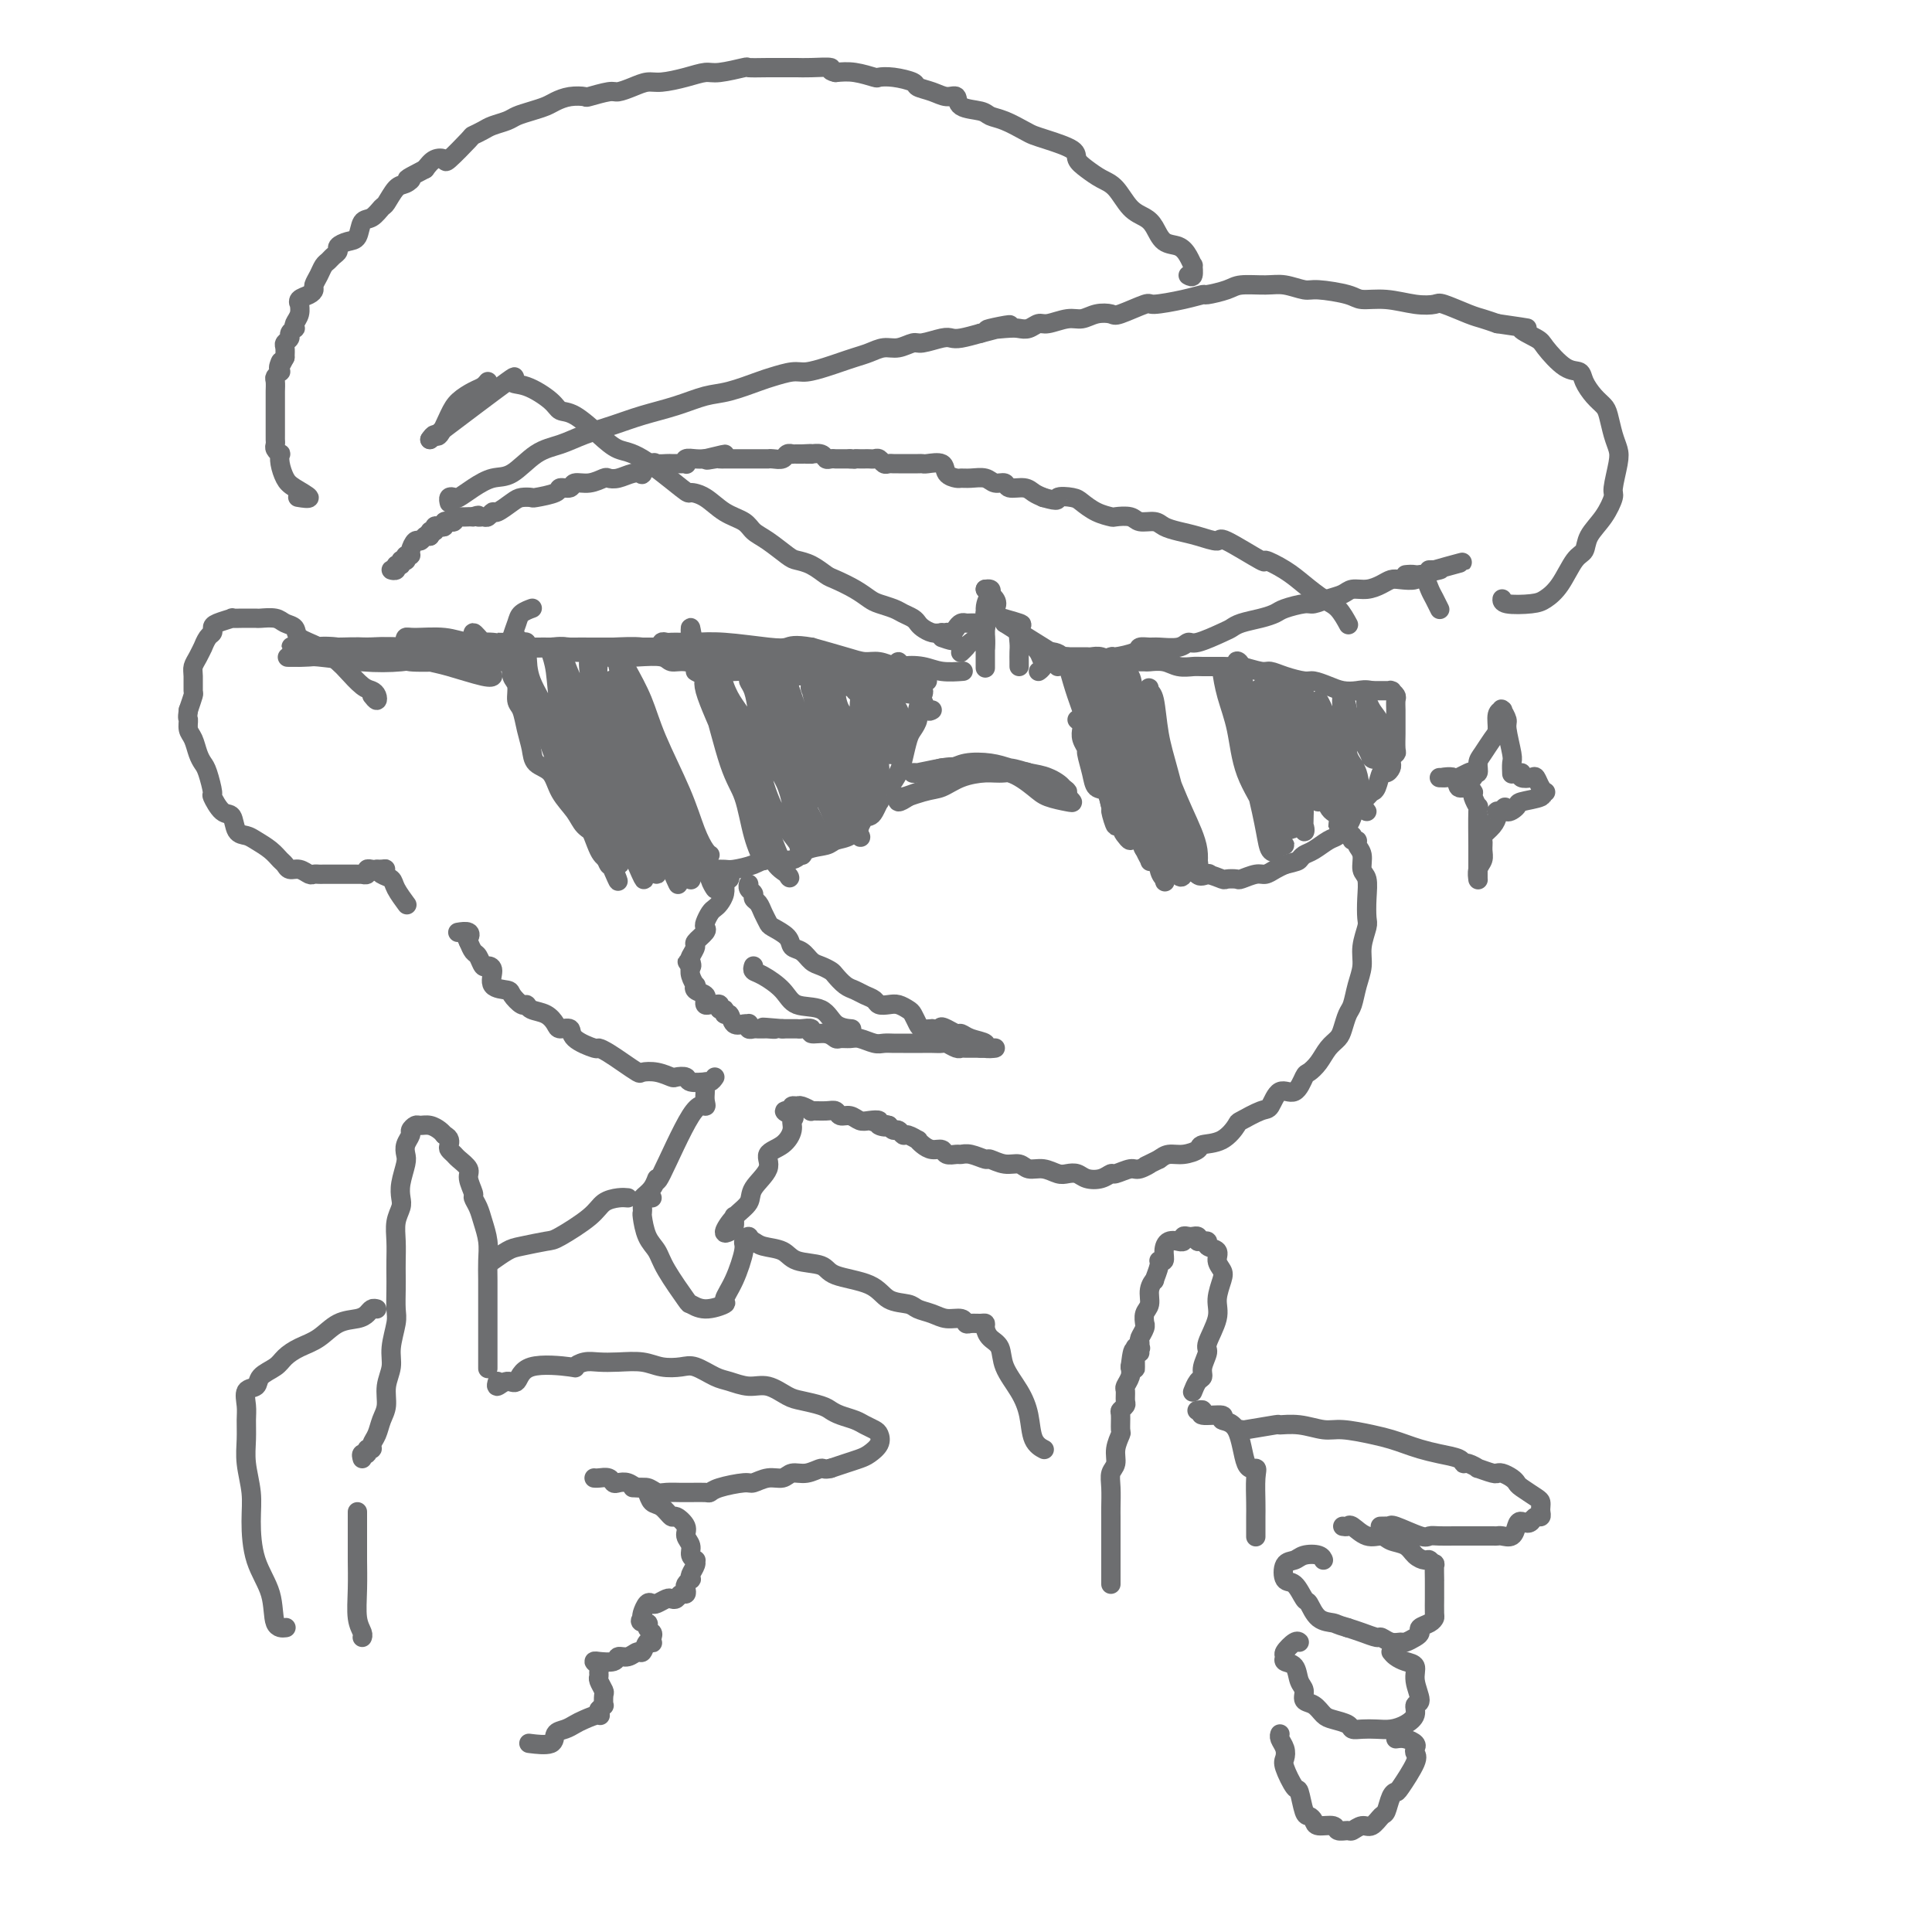 <svg viewBox='0 0 400 400' version='1.1' xmlns='http://www.w3.org/2000/svg' xmlns:xlink='http://www.w3.org/1999/xlink'><g fill='none' stroke='rgb(109,110,112)' stroke-width='4' stroke-linecap='round' stroke-linejoin='round'><path d='M280,173c-0.122,0.443 -0.244,0.885 0,1c0.244,0.115 0.854,-0.098 1,0c0.146,0.098 -0.171,0.507 0,1c0.171,0.493 0.830,1.070 1,2c0.170,0.930 -0.150,2.211 0,3c0.150,0.789 0.768,1.085 1,2c0.232,0.915 0.077,2.450 0,4c-0.077,1.550 -0.076,3.117 0,4c0.076,0.883 0.228,1.084 0,2c-0.228,0.916 -0.834,2.548 -1,4c-0.166,1.452 0.110,2.724 0,4c-0.110,1.276 -0.606,2.554 -1,4c-0.394,1.446 -0.686,3.058 -1,4c-0.314,0.942 -0.650,1.214 -1,2c-0.350,0.786 -0.713,2.085 -1,3c-0.287,0.915 -0.496,1.447 -1,2c-0.504,0.553 -1.303,1.127 -2,2c-0.697,0.873 -1.293,2.045 -2,3c-0.707,0.955 -1.527,1.692 -2,2c-0.473,0.308 -0.600,0.186 -1,1c-0.400,0.814 -1.074,2.565 -2,3c-0.926,0.435 -2.102,-0.447 -3,0c-0.898,0.447 -1.516,2.221 -2,3c-0.484,0.779 -0.834,0.562 -2,1c-1.166,0.438 -3.147,1.532 -4,2c-0.853,0.468 -0.577,0.312 -1,1c-0.423,0.688 -1.545,2.222 -3,3c-1.455,0.778 -3.243,0.800 -4,1c-0.757,0.200 -0.481,0.579 -1,1c-0.519,0.421 -1.832,0.882 -3,1c-1.168,0.118 -2.191,-0.109 -3,0c-0.809,0.109 -1.405,0.555 -2,1'/><path d='M240,240c-4.683,2.327 -2.392,1.144 -2,1c0.392,-0.144 -1.115,0.749 -2,1c-0.885,0.251 -1.147,-0.142 -2,0c-0.853,0.142 -2.297,0.819 -3,1c-0.703,0.181 -0.664,-0.134 -1,0c-0.336,0.134 -1.048,0.716 -2,1c-0.952,0.284 -2.145,0.268 -3,0c-0.855,-0.268 -1.374,-0.789 -2,-1c-0.626,-0.211 -1.360,-0.113 -2,0c-0.640,0.113 -1.185,0.242 -2,0c-0.815,-0.242 -1.900,-0.853 -3,-1c-1.100,-0.147 -2.215,0.172 -3,0c-0.785,-0.172 -1.239,-0.834 -2,-1c-0.761,-0.166 -1.829,0.166 -3,0c-1.171,-0.166 -2.445,-0.829 -3,-1c-0.555,-0.171 -0.390,0.151 -1,0c-0.610,-0.151 -1.994,-0.777 -3,-1c-1.006,-0.223 -1.634,-0.045 -2,0c-0.366,0.045 -0.469,-0.043 -1,0c-0.531,0.043 -1.492,0.218 -2,0c-0.508,-0.218 -0.565,-0.828 -1,-1c-0.435,-0.172 -1.248,0.093 -2,0c-0.752,-0.093 -1.444,-0.546 -2,-1c-0.556,-0.454 -0.975,-0.910 -1,-1c-0.025,-0.090 0.344,0.187 0,0c-0.344,-0.187 -1.402,-0.837 -2,-1c-0.598,-0.163 -0.738,0.163 -1,0c-0.262,-0.163 -0.648,-0.813 -1,-1c-0.352,-0.187 -0.672,0.089 -1,0c-0.328,-0.089 -0.664,-0.545 -1,-1'/><path d='M184,233c-6.502,-1.718 -2.256,-0.512 -1,0c1.256,0.512 -0.478,0.329 -1,0c-0.522,-0.329 0.169,-0.805 0,-1c-0.169,-0.195 -1.197,-0.109 -2,0c-0.803,0.109 -1.382,0.239 -2,0c-0.618,-0.239 -1.273,-0.849 -2,-1c-0.727,-0.151 -1.524,0.157 -2,0c-0.476,-0.157 -0.632,-0.778 -1,-1c-0.368,-0.222 -0.949,-0.045 -2,0c-1.051,0.045 -2.573,-0.041 -3,0c-0.427,0.041 0.239,0.210 0,0c-0.239,-0.210 -1.384,-0.799 -2,-1c-0.616,-0.201 -0.704,-0.016 -1,0c-0.296,0.016 -0.799,-0.138 -1,0c-0.201,0.138 -0.101,0.569 0,1'/><path d='M164,230c-3.089,-0.277 -0.812,0.530 0,1c0.812,0.470 0.158,0.603 0,1c-0.158,0.397 0.181,1.058 0,2c-0.181,0.942 -0.883,2.167 -2,3c-1.117,0.833 -2.648,1.275 -3,2c-0.352,0.725 0.476,1.732 0,3c-0.476,1.268 -2.254,2.795 -3,4c-0.746,1.205 -0.459,2.086 -1,3c-0.541,0.914 -1.910,1.859 -3,3c-1.090,1.141 -1.900,2.477 -2,3c-0.100,0.523 0.509,0.233 1,0c0.491,-0.233 0.863,-0.409 1,-1c0.137,-0.591 0.039,-1.597 0,-2c-0.039,-0.403 -0.020,-0.201 0,0'/><path d='M146,226c-0.044,0.696 -0.088,1.393 0,2c0.088,0.607 0.309,1.125 0,1c-0.309,-0.125 -1.149,-0.891 -3,2c-1.851,2.891 -4.714,9.440 -6,12c-1.286,2.560 -0.996,1.131 -1,1c-0.004,-0.131 -0.302,1.037 -1,2c-0.698,0.963 -1.795,1.722 -2,2c-0.205,0.278 0.483,0.075 1,0c0.517,-0.075 0.862,-0.021 1,0c0.138,0.021 0.069,0.011 0,0'/><path d='M148,223c-0.286,0.421 -0.572,0.841 -1,1c-0.428,0.159 -0.997,0.056 -1,0c-0.003,-0.056 0.562,-0.067 0,0c-0.562,0.067 -2.250,0.210 -3,0c-0.750,-0.210 -0.562,-0.775 -1,-1c-0.438,-0.225 -1.502,-0.111 -2,0c-0.498,0.111 -0.429,0.220 -1,0c-0.571,-0.220 -1.780,-0.769 -3,-1c-1.220,-0.231 -2.450,-0.143 -3,0c-0.550,0.143 -0.420,0.341 -1,0c-0.580,-0.341 -1.869,-1.221 -3,-2c-1.131,-0.779 -2.105,-1.456 -3,-2c-0.895,-0.544 -1.711,-0.954 -2,-1c-0.289,-0.046 -0.052,0.273 -1,0c-0.948,-0.273 -3.082,-1.138 -4,-2c-0.918,-0.862 -0.621,-1.722 -1,-2c-0.379,-0.278 -1.436,0.026 -2,0c-0.564,-0.026 -0.636,-0.384 -1,-1c-0.364,-0.616 -1.019,-1.492 -2,-2c-0.981,-0.508 -2.288,-0.647 -3,-1c-0.712,-0.353 -0.829,-0.919 -1,-1c-0.171,-0.081 -0.395,0.322 -1,0c-0.605,-0.322 -1.591,-1.369 -2,-2c-0.409,-0.631 -0.242,-0.847 -1,-1c-0.758,-0.153 -2.441,-0.244 -3,-1c-0.559,-0.756 0.005,-2.177 0,-3c-0.005,-0.823 -0.579,-1.049 -1,-1c-0.421,0.049 -0.690,0.374 -1,0c-0.310,-0.374 -0.660,-1.447 -1,-2c-0.340,-0.553 -0.668,-0.587 -1,-1c-0.332,-0.413 -0.666,-1.207 -1,-2'/><path d='M97,195c-0.805,-1.558 -0.319,-0.954 0,-1c0.319,-0.046 0.470,-0.743 0,-1c-0.470,-0.257 -1.563,-0.073 -2,0c-0.437,0.073 -0.219,0.037 0,0'/><path d='M107,134c-0.083,-0.431 -0.166,-0.862 0,-1c0.166,-0.138 0.582,0.015 1,0c0.418,-0.015 0.837,-0.200 1,0c0.163,0.200 0.068,0.786 1,1c0.932,0.214 2.889,0.057 4,0c1.111,-0.057 1.376,-0.015 2,0c0.624,0.015 1.605,0.004 3,0c1.395,-0.004 3.202,-0.001 5,0c1.798,0.001 3.585,-0.000 5,0c1.415,0.000 2.456,0.003 4,0c1.544,-0.003 3.591,-0.011 5,0c1.409,0.011 2.182,0.041 3,0c0.818,-0.041 1.682,-0.152 3,0c1.318,0.152 3.092,0.567 4,1c0.908,0.433 0.952,0.886 2,1c1.048,0.114 3.100,-0.109 4,0c0.900,0.109 0.648,0.550 1,1c0.352,0.450 1.307,0.908 2,1c0.693,0.092 1.124,-0.181 2,0c0.876,0.181 2.195,0.818 3,1c0.805,0.182 1.094,-0.091 2,0c0.906,0.091 2.430,0.547 3,1c0.570,0.453 0.187,0.905 1,1c0.813,0.095 2.823,-0.167 4,0c1.177,0.167 1.523,0.763 2,1c0.477,0.237 1.086,0.116 2,0c0.914,-0.116 2.131,-0.227 3,0c0.869,0.227 1.388,0.792 2,1c0.612,0.208 1.318,0.059 2,0c0.682,-0.059 1.341,-0.030 2,0'/><path d='M185,143c6.459,1.392 2.108,0.373 1,0c-1.108,-0.373 1.027,-0.100 2,0c0.973,0.100 0.784,0.028 1,0c0.216,-0.028 0.839,-0.012 1,0c0.161,0.012 -0.138,0.019 0,0c0.138,-0.019 0.713,-0.065 1,0c0.287,0.065 0.284,0.242 0,1c-0.284,0.758 -0.850,2.097 -1,3c-0.150,0.903 0.115,1.371 0,2c-0.115,0.629 -0.611,1.418 -1,2c-0.389,0.582 -0.672,0.957 -1,2c-0.328,1.043 -0.701,2.753 -1,4c-0.299,1.247 -0.524,2.031 -1,3c-0.476,0.969 -1.202,2.123 -2,3c-0.798,0.877 -1.666,1.479 -2,2c-0.334,0.521 -0.132,0.963 0,1c0.132,0.037 0.194,-0.332 0,0c-0.194,0.332 -0.645,1.365 -1,2c-0.355,0.635 -0.616,0.872 -1,1c-0.384,0.128 -0.892,0.146 -1,0c-0.108,-0.146 0.185,-0.457 0,0c-0.185,0.457 -0.849,1.681 -1,2c-0.151,0.319 0.209,-0.267 0,0c-0.209,0.267 -0.987,1.386 -2,2c-1.013,0.614 -2.260,0.724 -3,1c-0.740,0.276 -0.973,0.718 -2,1c-1.027,0.282 -2.849,0.405 -4,1c-1.151,0.595 -1.630,1.662 -3,2c-1.370,0.338 -3.629,-0.053 -5,0c-1.371,0.053 -1.852,0.550 -3,1c-1.148,0.450 -2.963,0.852 -4,1c-1.037,0.148 -1.296,0.042 -2,0c-0.704,-0.042 -1.852,-0.021 -3,0'/><path d='M147,180c-5.265,1.070 -3.927,0.246 -4,0c-0.073,-0.246 -1.555,0.086 -3,0c-1.445,-0.086 -2.851,-0.589 -4,-1c-1.149,-0.411 -2.041,-0.728 -3,-1c-0.959,-0.272 -1.985,-0.498 -3,-1c-1.015,-0.502 -2.019,-1.281 -3,-2c-0.981,-0.719 -1.938,-1.380 -3,-2c-1.062,-0.620 -2.228,-1.201 -3,-2c-0.772,-0.799 -1.148,-1.816 -2,-3c-0.852,-1.184 -2.179,-2.535 -3,-4c-0.821,-1.465 -1.137,-3.044 -2,-4c-0.863,-0.956 -2.274,-1.291 -3,-2c-0.726,-0.709 -0.768,-1.794 -1,-3c-0.232,-1.206 -0.654,-2.535 -1,-4c-0.346,-1.465 -0.614,-3.067 -1,-4c-0.386,-0.933 -0.888,-1.199 -1,-2c-0.112,-0.801 0.165,-2.139 0,-3c-0.165,-0.861 -0.773,-1.245 -1,-2c-0.227,-0.755 -0.073,-1.879 0,-3c0.073,-1.121 0.066,-2.237 0,-3c-0.066,-0.763 -0.189,-1.171 0,-2c0.189,-0.829 0.692,-2.078 1,-3c0.308,-0.922 0.423,-1.515 1,-2c0.577,-0.485 1.617,-0.861 2,-1c0.383,-0.139 0.109,-0.040 0,0c-0.109,0.040 -0.055,0.020 0,0'/><path d='M106,136c0.032,-0.319 0.063,-0.638 0,-1c-0.063,-0.362 -0.222,-0.767 0,-1c0.222,-0.233 0.825,-0.295 1,0c0.175,0.295 -0.077,0.948 0,2c0.077,1.052 0.483,2.503 1,4c0.517,1.497 1.144,3.041 2,5c0.856,1.959 1.942,4.333 3,7c1.058,2.667 2.087,5.627 3,8c0.913,2.373 1.708,4.159 3,6c1.292,1.841 3.081,3.736 4,5c0.919,1.264 0.968,1.898 1,2c0.032,0.102 0.048,-0.329 0,-1c-0.048,-0.671 -0.162,-1.583 -1,-3c-0.838,-1.417 -2.402,-3.341 -4,-6c-1.598,-2.659 -3.229,-6.055 -4,-8c-0.771,-1.945 -0.680,-2.441 -2,-6c-1.320,-3.559 -4.049,-10.181 -5,-13c-0.951,-2.819 -0.123,-1.835 0,-2c0.123,-0.165 -0.461,-1.479 -1,-2c-0.539,-0.521 -1.035,-0.247 -1,0c0.035,0.247 0.600,0.468 1,2c0.400,1.532 0.635,4.375 2,8c1.365,3.625 3.860,8.032 5,11c1.140,2.968 0.924,4.497 2,7c1.076,2.503 3.444,5.982 5,9c1.556,3.018 2.302,5.577 3,7c0.698,1.423 1.349,1.712 2,2'/><path d='M126,178c3.203,7.571 1.710,3.498 1,2c-0.710,-1.498 -0.639,-0.421 -1,-1c-0.361,-0.579 -1.155,-2.814 -2,-5c-0.845,-2.186 -1.742,-4.322 -3,-7c-1.258,-2.678 -2.878,-5.898 -4,-9c-1.122,-3.102 -1.747,-6.087 -3,-9c-1.253,-2.913 -3.134,-5.755 -4,-8c-0.866,-2.245 -0.716,-3.894 -1,-5c-0.284,-1.106 -1.001,-1.670 -1,-2c0.001,-0.330 0.720,-0.425 1,1c0.280,1.425 0.119,4.369 1,7c0.881,2.631 2.803,4.950 4,8c1.197,3.050 1.669,6.832 3,10c1.331,3.168 3.522,5.724 5,8c1.478,2.276 2.242,4.272 3,6c0.758,1.728 1.509,3.186 2,4c0.491,0.814 0.722,0.982 1,1c0.278,0.018 0.604,-0.116 0,-1c-0.604,-0.884 -2.136,-2.519 -3,-5c-0.864,-2.481 -1.058,-5.810 -2,-9c-0.942,-3.190 -2.631,-6.243 -4,-9c-1.369,-2.757 -2.417,-5.220 -3,-8c-0.583,-2.780 -0.702,-5.877 -1,-8c-0.298,-2.123 -0.774,-3.270 -1,-4c-0.226,-0.730 -0.200,-1.042 0,-1c0.200,0.042 0.574,0.437 1,2c0.426,1.563 0.904,4.295 2,7c1.096,2.705 2.809,5.385 4,9c1.191,3.615 1.859,8.166 3,12c1.141,3.834 2.755,6.953 4,9c1.245,2.047 2.123,3.024 3,4'/><path d='M131,177c3.102,7.390 2.355,4.863 2,4c-0.355,-0.863 -0.320,-0.064 0,0c0.320,0.064 0.924,-0.609 0,-3c-0.924,-2.391 -3.376,-6.501 -5,-10c-1.624,-3.499 -2.421,-6.386 -3,-9c-0.579,-2.614 -0.941,-4.956 -2,-8c-1.059,-3.044 -2.814,-6.791 -4,-9c-1.186,-2.209 -1.803,-2.879 -2,-4c-0.197,-1.121 0.027,-2.694 0,-3c-0.027,-0.306 -0.304,0.653 0,2c0.304,1.347 1.191,3.081 2,5c0.809,1.919 1.542,4.022 3,8c1.458,3.978 3.643,9.832 5,13c1.357,3.168 1.886,3.649 3,6c1.114,2.351 2.811,6.572 4,9c1.189,2.428 1.868,3.062 2,3c0.132,-0.062 -0.283,-0.819 -1,-3c-0.717,-2.181 -1.737,-5.784 -3,-9c-1.263,-3.216 -2.769,-6.044 -4,-9c-1.231,-2.956 -2.188,-6.039 -3,-9c-0.812,-2.961 -1.480,-5.799 -2,-8c-0.520,-2.201 -0.892,-3.764 -1,-5c-0.108,-1.236 0.047,-2.147 0,-2c-0.047,0.147 -0.295,1.350 0,3c0.295,1.650 1.132,3.747 2,6c0.868,2.253 1.766,4.662 3,8c1.234,3.338 2.805,7.606 4,11c1.195,3.394 2.014,5.914 3,8c0.986,2.086 2.139,3.739 3,5c0.861,1.261 1.431,2.131 2,3'/><path d='M139,180c2.695,6.417 0.933,1.461 0,-1c-0.933,-2.461 -1.037,-2.426 -2,-4c-0.963,-1.574 -2.785,-4.758 -4,-8c-1.215,-3.242 -1.824,-6.543 -3,-10c-1.176,-3.457 -2.921,-7.071 -4,-10c-1.079,-2.929 -1.493,-5.173 -2,-7c-0.507,-1.827 -1.108,-3.238 -1,-4c0.108,-0.762 0.926,-0.874 1,0c0.074,0.874 -0.596,2.736 0,5c0.596,2.264 2.459,4.932 4,8c1.541,3.068 2.761,6.537 4,10c1.239,3.463 2.498,6.920 4,10c1.502,3.080 3.248,5.782 4,7c0.752,1.218 0.509,0.952 1,2c0.491,1.048 1.715,3.409 2,4c0.285,0.591 -0.370,-0.588 -1,-2c-0.630,-1.412 -1.237,-3.056 -2,-5c-0.763,-1.944 -1.682,-4.189 -3,-7c-1.318,-2.811 -3.034,-6.188 -4,-9c-0.966,-2.812 -1.182,-5.059 -2,-8c-0.818,-2.941 -2.238,-6.576 -3,-8c-0.762,-1.424 -0.867,-0.636 -1,-1c-0.133,-0.364 -0.296,-1.880 0,-1c0.296,0.880 1.050,4.155 2,6c0.950,1.845 2.096,2.260 3,4c0.904,1.740 1.567,4.805 3,9c1.433,4.195 3.635,9.519 5,12c1.365,2.481 1.892,2.119 2,3c0.108,0.881 -0.202,3.007 0,4c0.202,0.993 0.915,0.855 1,0c0.085,-0.855 -0.457,-2.428 -1,-4'/><path d='M142,175c-0.704,-1.948 -2.465,-4.819 -4,-8c-1.535,-3.181 -2.843,-6.673 -4,-10c-1.157,-3.327 -2.161,-6.490 -3,-9c-0.839,-2.510 -1.513,-4.367 -2,-6c-0.487,-1.633 -0.789,-3.042 -1,-4c-0.211,-0.958 -0.333,-1.464 0,-1c0.333,0.464 1.119,1.899 2,4c0.881,2.101 1.857,4.870 3,8c1.143,3.130 2.454,6.622 4,10c1.546,3.378 3.328,6.641 5,10c1.672,3.359 3.235,6.814 4,9c0.765,2.186 0.733,3.103 1,4c0.267,0.897 0.833,1.774 1,2c0.167,0.226 -0.066,-0.199 -1,-2c-0.934,-1.801 -2.568,-4.979 -4,-8c-1.432,-3.021 -2.661,-5.886 -4,-9c-1.339,-3.114 -2.788,-6.478 -4,-10c-1.212,-3.522 -2.186,-7.204 -3,-10c-0.814,-2.796 -1.469,-4.708 -2,-6c-0.531,-1.292 -0.939,-1.966 -1,-2c-0.061,-0.034 0.224,0.570 1,2c0.776,1.430 2.043,3.686 3,6c0.957,2.314 1.605,4.687 3,8c1.395,3.313 3.537,7.567 5,11c1.463,3.433 2.248,6.044 3,8c0.752,1.956 1.472,3.257 2,4c0.528,0.743 0.865,0.926 1,1c0.135,0.074 0.067,0.037 0,0'/><path d='M146,140c-1.103,-0.520 -2.207,-1.041 -2,-1c0.207,0.041 1.724,0.642 2,1c0.276,0.358 -0.690,0.473 0,3c0.690,2.527 3.036,7.468 4,10c0.964,2.532 0.547,2.657 1,4c0.453,1.343 1.775,3.903 3,7c1.225,3.097 2.351,6.730 3,9c0.649,2.270 0.821,3.176 1,4c0.179,0.824 0.365,1.566 0,1c-0.365,-0.566 -1.281,-2.440 -2,-5c-0.719,-2.560 -1.240,-5.805 -2,-8c-0.760,-2.195 -1.759,-3.341 -3,-7c-1.241,-3.659 -2.723,-9.832 -4,-14c-1.277,-4.168 -2.347,-6.332 -3,-8c-0.653,-1.668 -0.889,-2.839 -1,-4c-0.111,-1.161 -0.098,-2.310 0,-2c0.098,0.310 0.280,2.081 1,4c0.720,1.919 1.977,3.988 3,7c1.023,3.012 1.812,6.967 3,10c1.188,3.033 2.776,5.144 4,8c1.224,2.856 2.083,6.456 3,10c0.917,3.544 1.890,7.033 3,9c1.110,1.967 2.357,2.413 3,3c0.643,0.587 0.684,1.314 0,0c-0.684,-1.314 -2.091,-4.668 -3,-7c-0.909,-2.332 -1.320,-3.641 -2,-6c-0.680,-2.359 -1.630,-5.767 -3,-9c-1.370,-3.233 -3.161,-6.289 -4,-9c-0.839,-2.711 -0.726,-5.076 -1,-7c-0.274,-1.924 -0.935,-3.407 -1,-4c-0.065,-0.593 0.468,-0.297 1,0'/><path d='M150,139c-2.214,-6.129 -1.249,-0.453 0,3c1.249,3.453 2.783,4.683 4,7c1.217,2.317 2.117,5.723 3,9c0.883,3.277 1.751,6.427 3,9c1.249,2.573 2.881,4.570 4,6c1.119,1.430 1.726,2.294 2,3c0.274,0.706 0.214,1.253 0,1c-0.214,-0.253 -0.582,-1.307 -1,-4c-0.418,-2.693 -0.887,-7.026 -2,-10c-1.113,-2.974 -2.871,-4.587 -4,-7c-1.129,-2.413 -1.628,-5.624 -2,-8c-0.372,-2.376 -0.616,-3.917 -1,-5c-0.384,-1.083 -0.907,-1.708 -1,-2c-0.093,-0.292 0.243,-0.251 1,1c0.757,1.251 1.936,3.710 3,6c1.064,2.290 2.015,4.410 3,7c0.985,2.590 2.005,5.651 3,8c0.995,2.349 1.963,3.987 3,6c1.037,2.013 2.141,4.400 2,5c-0.141,0.600 -1.526,-0.588 -2,-1c-0.474,-0.412 -0.036,-0.047 0,-1c0.036,-0.953 -0.329,-3.225 -1,-6c-0.671,-2.775 -1.646,-6.053 -3,-9c-1.354,-2.947 -3.085,-5.562 -4,-8c-0.915,-2.438 -1.014,-4.698 -1,-6c0.014,-1.302 0.141,-1.645 0,-2c-0.141,-0.355 -0.552,-0.722 0,0c0.552,0.722 2.065,2.534 3,4c0.935,1.466 1.290,2.587 2,5c0.710,2.413 1.774,6.118 3,9c1.226,2.882 2.613,4.941 4,7'/><path d='M171,166c2.306,4.865 2.072,5.528 2,6c-0.072,0.472 0.019,0.753 0,1c-0.019,0.247 -0.148,0.460 0,0c0.148,-0.460 0.574,-1.592 0,-4c-0.574,-2.408 -2.147,-6.092 -3,-8c-0.853,-1.908 -0.987,-2.041 -2,-5c-1.013,-2.959 -2.907,-8.744 -4,-12c-1.093,-3.256 -1.386,-3.982 -2,-5c-0.614,-1.018 -1.549,-2.328 -2,-3c-0.451,-0.672 -0.417,-0.705 0,0c0.417,0.705 1.217,2.147 2,4c0.783,1.853 1.548,4.118 3,7c1.452,2.882 3.591,6.383 5,9c1.409,2.617 2.088,4.350 3,7c0.912,2.650 2.056,6.218 3,8c0.944,1.782 1.688,1.777 2,2c0.312,0.223 0.194,0.674 0,0c-0.194,-0.674 -0.462,-2.471 -1,-4c-0.538,-1.529 -1.345,-2.788 -2,-5c-0.655,-2.212 -1.159,-5.377 -2,-8c-0.841,-2.623 -2.019,-4.704 -3,-7c-0.981,-2.296 -1.764,-4.807 -2,-6c-0.236,-1.193 0.076,-1.069 0,-1c-0.076,0.069 -0.540,0.083 0,1c0.540,0.917 2.086,2.736 3,5c0.914,2.264 1.198,4.974 2,7c0.802,2.026 2.121,3.369 3,5c0.879,1.631 1.318,3.551 2,5c0.682,1.449 1.607,2.429 2,3c0.393,0.571 0.255,0.735 0,0c-0.255,-0.735 -0.628,-2.367 -1,-4'/><path d='M179,164c-0.442,-1.602 -1.047,-3.606 -2,-6c-0.953,-2.394 -2.254,-5.179 -3,-7c-0.746,-1.821 -0.936,-2.678 -1,-4c-0.064,-1.322 -0.001,-3.108 0,-4c0.001,-0.892 -0.060,-0.890 0,0c0.060,0.890 0.240,2.668 1,4c0.760,1.332 2.098,2.218 3,4c0.902,1.782 1.368,4.461 2,6c0.632,1.539 1.432,1.939 2,3c0.568,1.061 0.905,2.784 1,3c0.095,0.216 -0.050,-1.073 0,-2c0.050,-0.927 0.296,-1.491 0,-3c-0.296,-1.509 -1.135,-3.964 -2,-6c-0.865,-2.036 -1.757,-3.654 -2,-5c-0.243,-1.346 0.162,-2.421 0,-3c-0.162,-0.579 -0.892,-0.662 -1,-1c-0.108,-0.338 0.405,-0.930 1,0c0.595,0.930 1.273,3.383 2,5c0.727,1.617 1.502,2.398 2,3c0.498,0.602 0.718,1.023 1,2c0.282,0.977 0.627,2.509 1,3c0.373,0.491 0.776,-0.058 1,0c0.224,0.058 0.271,0.723 0,0c-0.271,-0.723 -0.858,-2.835 -1,-4c-0.142,-1.165 0.161,-1.384 0,-2c-0.161,-0.616 -0.786,-1.629 -1,-3c-0.214,-1.371 -0.016,-3.099 0,-4c0.016,-0.901 -0.150,-0.973 0,0c0.150,0.973 0.614,2.992 1,4c0.386,1.008 0.693,1.004 1,1'/><path d='M185,148c0.535,1.455 0.873,2.591 1,3c0.127,0.409 0.044,0.089 0,0c-0.044,-0.089 -0.050,0.053 0,0c0.050,-0.053 0.155,-0.300 0,-1c-0.155,-0.700 -0.571,-1.854 -1,-3c-0.429,-1.146 -0.872,-2.286 -1,-3c-0.128,-0.714 0.061,-1.004 0,-1c-0.061,0.004 -0.370,0.302 0,1c0.370,0.698 1.419,1.795 2,3c0.581,1.205 0.695,2.517 1,3c0.305,0.483 0.801,0.138 1,0c0.199,-0.138 0.099,-0.069 0,0'/><path d='M193,147c-0.329,0.205 -0.658,0.410 -1,0c-0.342,-0.410 -0.698,-1.434 -1,-2c-0.302,-0.566 -0.551,-0.673 -1,-1c-0.449,-0.327 -1.097,-0.875 -2,-1c-0.903,-0.125 -2.061,0.173 -3,0c-0.939,-0.173 -1.658,-0.816 -2,-1c-0.342,-0.184 -0.307,0.090 -1,0c-0.693,-0.090 -2.115,-0.545 -3,-1c-0.885,-0.455 -1.234,-0.910 -2,-1c-0.766,-0.090 -1.949,0.183 -3,0c-1.051,-0.183 -1.969,-0.824 -3,-1c-1.031,-0.176 -2.174,0.111 -3,0c-0.826,-0.111 -1.335,-0.622 -3,-1c-1.665,-0.378 -4.487,-0.623 -6,-1c-1.513,-0.377 -1.716,-0.886 -2,-1c-0.284,-0.114 -0.650,0.166 -2,0c-1.350,-0.166 -3.686,-0.776 -5,-1c-1.314,-0.224 -1.606,-0.060 -2,0c-0.394,0.060 -0.891,0.015 -2,0c-1.109,-0.015 -2.832,-0.001 -4,0c-1.168,0.001 -1.783,-0.013 -3,0c-1.217,0.013 -3.038,0.052 -4,0c-0.962,-0.052 -1.066,-0.195 -2,0c-0.934,0.195 -2.697,0.728 -4,1c-1.303,0.272 -2.146,0.283 -3,0c-0.854,-0.283 -1.718,-0.860 -3,-1c-1.282,-0.140 -2.981,0.159 -4,0c-1.019,-0.159 -1.359,-0.775 -2,-1c-0.641,-0.225 -1.584,-0.060 -2,0c-0.416,0.060 -0.304,0.016 -1,0c-0.696,-0.016 -2.199,-0.005 -3,0c-0.801,0.005 -0.901,0.002 -1,0'/><path d='M110,134c-6.308,-0.171 -2.078,-0.098 -1,0c1.078,0.098 -0.996,0.223 -2,0c-1.004,-0.223 -0.936,-0.793 -1,-1c-0.064,-0.207 -0.259,-0.052 -1,0c-0.741,0.052 -2.029,0.000 -2,0c0.029,-0.000 1.374,0.052 2,0c0.626,-0.052 0.534,-0.207 1,0c0.466,0.207 1.491,0.777 3,1c1.509,0.223 3.501,0.098 5,0c1.499,-0.098 2.506,-0.171 4,0c1.494,0.171 3.474,0.586 5,1c1.526,0.414 2.599,0.828 4,1c1.401,0.172 3.131,0.103 5,0c1.869,-0.103 3.876,-0.239 5,0c1.124,0.239 1.363,0.853 2,1c0.637,0.147 1.672,-0.172 3,0c1.328,0.172 2.950,0.834 4,1c1.050,0.166 1.529,-0.166 2,0c0.471,0.166 0.934,0.829 2,1c1.066,0.171 2.734,-0.151 4,0c1.266,0.151 2.129,0.776 3,1c0.871,0.224 1.752,0.046 3,0c1.248,-0.046 2.865,0.039 4,0c1.135,-0.039 1.788,-0.203 3,0c1.212,0.203 2.983,0.772 4,1c1.017,0.228 1.281,0.113 2,0c0.719,-0.113 1.894,-0.226 3,0c1.106,0.226 2.144,0.792 3,1c0.856,0.208 1.530,0.060 2,0c0.470,-0.060 0.735,-0.030 1,0'/><path d='M182,142c12.398,1.392 3.894,0.373 1,0c-2.894,-0.373 -0.179,-0.099 1,0c1.179,0.099 0.823,0.022 1,0c0.177,-0.022 0.886,0.009 1,0c0.114,-0.009 -0.369,-0.058 -1,0c-0.631,0.058 -1.412,0.223 -2,0c-0.588,-0.223 -0.984,-0.833 -2,-1c-1.016,-0.167 -2.651,0.110 -4,0c-1.349,-0.110 -2.411,-0.607 -4,-1c-1.589,-0.393 -3.706,-0.682 -5,-1c-1.294,-0.318 -1.766,-0.663 -3,-1c-1.234,-0.337 -3.229,-0.665 -5,-1c-1.771,-0.335 -3.319,-0.678 -5,-1c-1.681,-0.322 -3.497,-0.622 -5,-1c-1.503,-0.378 -2.694,-0.833 -4,-1c-1.306,-0.167 -2.727,-0.045 -4,0c-1.273,0.045 -2.398,0.012 -4,0c-1.602,-0.012 -3.683,-0.003 -5,0c-1.317,0.003 -1.871,0.001 -3,0c-1.129,-0.001 -2.832,-0.000 -4,0c-1.168,0.000 -1.801,0.000 -3,0c-1.199,-0.000 -2.965,-0.000 -4,0c-1.035,0.000 -1.341,0.000 -2,0c-0.659,-0.000 -1.671,-0.000 -2,0c-0.329,0.000 0.027,0.000 0,0c-0.027,-0.000 -0.436,-0.000 0,0c0.436,0.000 1.718,0.000 3,0'/><path d='M118,134c1.438,-0.005 3.534,-0.016 5,0c1.466,0.016 2.301,0.061 4,0c1.699,-0.061 4.261,-0.228 6,0c1.739,0.228 2.653,0.849 4,1c1.347,0.151 3.125,-0.170 5,0c1.875,0.170 3.847,0.830 6,1c2.153,0.170 4.488,-0.150 6,0c1.512,0.150 2.200,0.771 3,1c0.800,0.229 1.713,0.065 3,0c1.287,-0.065 2.950,-0.031 4,0c1.050,0.031 1.489,0.061 2,0c0.511,-0.061 1.096,-0.212 2,0c0.904,0.212 2.129,0.788 3,1c0.871,0.212 1.389,0.060 2,0c0.611,-0.060 1.315,-0.029 2,0c0.685,0.029 1.349,0.057 2,0c0.651,-0.057 1.288,-0.198 2,0c0.712,0.198 1.500,0.734 2,1c0.500,0.266 0.712,0.263 1,0c0.288,-0.263 0.652,-0.785 1,-1c0.348,-0.215 0.680,-0.123 1,0c0.320,0.123 0.627,0.278 1,0c0.373,-0.278 0.813,-0.988 1,-1c0.187,-0.012 0.121,0.674 0,1c-0.121,0.326 -0.298,0.292 -1,0c-0.702,-0.292 -1.931,-0.841 -3,-1c-1.069,-0.159 -1.980,0.073 -3,0c-1.020,-0.073 -2.149,-0.449 -4,-1c-1.851,-0.551 -4.426,-1.275 -7,-2'/><path d='M168,134c-3.643,-0.635 -4.250,-0.223 -5,0c-0.750,0.223 -1.644,0.256 -4,0c-2.356,-0.256 -6.175,-0.800 -9,-1c-2.825,-0.200 -4.656,-0.055 -6,0c-1.344,0.055 -2.203,0.019 -3,0c-0.797,-0.019 -1.534,-0.020 -2,0c-0.466,0.020 -0.661,0.062 -1,0c-0.339,-0.062 -0.823,-0.226 -1,0c-0.177,0.226 -0.047,0.844 0,1c0.047,0.156 0.013,-0.150 0,0c-0.013,0.150 -0.004,0.757 0,1c0.004,0.243 0.002,0.121 0,0'/><path d='M173,143c-0.739,-0.453 -1.477,-0.906 -2,-1c-0.523,-0.094 -0.829,0.171 -1,0c-0.171,-0.171 -0.206,-0.779 0,-1c0.206,-0.221 0.652,-0.057 1,0c0.348,0.057 0.599,0.005 1,0c0.401,-0.005 0.951,0.037 2,0c1.049,-0.037 2.596,-0.154 4,0c1.404,0.154 2.663,0.577 4,1c1.337,0.423 2.751,0.845 4,1c1.249,0.155 2.335,0.042 3,0c0.665,-0.042 0.911,-0.013 1,0c0.089,0.013 0.020,0.010 0,0c-0.020,-0.010 0.009,-0.026 0,0c-0.009,0.026 -0.057,0.094 -1,0c-0.943,-0.094 -2.780,-0.351 -4,-1c-1.220,-0.649 -1.821,-1.690 -3,-2c-1.179,-0.310 -2.934,0.112 -4,0c-1.066,-0.112 -1.441,-0.758 -2,-1c-0.559,-0.242 -1.302,-0.080 -1,0c0.302,0.080 1.649,0.078 3,0c1.351,-0.078 2.706,-0.231 4,0c1.294,0.231 2.525,0.848 4,1c1.475,0.152 3.192,-0.159 4,0c0.808,0.159 0.708,0.790 1,1c0.292,0.210 0.976,0.001 1,0c0.024,-0.001 -0.612,0.206 -1,0c-0.388,-0.206 -0.528,-0.825 -1,-1c-0.472,-0.175 -1.278,0.093 -2,0c-0.722,-0.093 -1.361,-0.546 -2,-1'/><path d='M186,139c-0.904,-0.170 -1.163,-0.094 -1,0c0.163,0.094 0.748,0.207 1,0c0.252,-0.207 0.170,-0.735 1,-1c0.830,-0.265 2.573,-0.267 4,0c1.427,0.267 2.538,0.803 4,1c1.462,0.197 3.275,0.056 4,0c0.725,-0.056 0.363,-0.028 0,0'/><path d='M193,160c-0.300,0.009 -0.600,0.017 -1,0c-0.400,-0.017 -0.899,-0.061 -1,0c-0.101,0.061 0.195,0.226 1,0c0.805,-0.226 2.119,-0.842 3,-1c0.881,-0.158 1.330,0.143 2,0c0.670,-0.143 1.561,-0.730 3,-1c1.439,-0.270 3.425,-0.223 5,0c1.575,0.223 2.739,0.624 4,1c1.261,0.376 2.621,0.728 4,1c1.379,0.272 2.778,0.463 4,1c1.222,0.537 2.267,1.419 3,2c0.733,0.581 1.155,0.861 1,1c-0.155,0.139 -0.886,0.139 -1,0c-0.114,-0.139 0.390,-0.415 0,-1c-0.390,-0.585 -1.674,-1.478 -3,-2c-1.326,-0.522 -2.694,-0.671 -4,-1c-1.306,-0.329 -2.550,-0.837 -4,-1c-1.450,-0.163 -3.106,0.020 -4,0c-0.894,-0.020 -1.025,-0.241 -2,0c-0.975,0.241 -2.793,0.944 -4,1c-1.207,0.056 -1.801,-0.536 -3,0c-1.199,0.536 -3.002,2.201 -4,3c-0.998,0.799 -1.190,0.734 -2,1c-0.810,0.266 -2.238,0.865 -3,1c-0.762,0.135 -0.859,-0.194 -1,0c-0.141,0.194 -0.326,0.913 0,1c0.326,0.087 1.163,-0.456 2,-1'/><path d='M188,165c-2.147,0.734 0.987,-0.429 3,-1c2.013,-0.571 2.906,-0.548 4,-1c1.094,-0.452 2.389,-1.379 4,-2c1.611,-0.621 3.537,-0.938 5,-1c1.463,-0.062 2.461,0.130 4,0c1.539,-0.130 3.617,-0.581 5,0c1.383,0.581 2.069,2.195 3,3c0.931,0.805 2.107,0.802 3,1c0.893,0.198 1.504,0.599 2,1c0.496,0.401 0.878,0.804 1,1c0.122,0.196 -0.017,0.187 -1,0c-0.983,-0.187 -2.812,-0.551 -4,-1c-1.188,-0.449 -1.736,-0.983 -3,-2c-1.264,-1.017 -3.242,-2.517 -5,-3c-1.758,-0.483 -3.294,0.053 -5,0c-1.706,-0.053 -3.581,-0.694 -5,-1c-1.419,-0.306 -2.383,-0.278 -4,0c-1.617,0.278 -3.886,0.807 -5,1c-1.114,0.193 -1.072,0.052 -1,0c0.072,-0.052 0.173,-0.014 1,0c0.827,0.014 2.379,0.004 3,0c0.621,-0.004 0.310,-0.002 0,0'/><path d='M223,149c0.414,0.354 0.828,0.708 1,1c0.172,0.292 0.102,0.521 0,1c-0.102,0.479 -0.236,1.207 0,2c0.236,0.793 0.840,1.649 1,2c0.160,0.351 -0.126,0.195 0,1c0.126,0.805 0.663,2.570 1,4c0.337,1.430 0.476,2.523 1,3c0.524,0.477 1.435,0.338 2,1c0.565,0.662 0.786,2.127 1,3c0.214,0.873 0.423,1.155 1,2c0.577,0.845 1.521,2.254 2,3c0.479,0.746 0.491,0.830 1,1c0.509,0.170 1.514,0.428 2,1c0.486,0.572 0.452,1.459 1,2c0.548,0.541 1.677,0.738 2,1c0.323,0.262 -0.160,0.591 0,1c0.160,0.409 0.963,0.898 2,1c1.037,0.102 2.307,-0.184 3,0c0.693,0.184 0.809,0.838 1,1c0.191,0.162 0.456,-0.167 1,0c0.544,0.167 1.369,0.829 2,1c0.631,0.171 1.070,-0.149 2,0c0.930,0.149 2.350,0.768 3,1c0.650,0.232 0.530,0.077 1,0c0.470,-0.077 1.529,-0.076 2,0c0.471,0.076 0.353,0.228 1,0c0.647,-0.228 2.060,-0.834 3,-1c0.940,-0.166 1.407,0.109 2,0c0.593,-0.109 1.312,-0.603 2,-1c0.688,-0.397 1.344,-0.699 2,-1'/><path d='M266,179c2.651,-0.638 2.779,-0.733 3,-1c0.221,-0.267 0.535,-0.704 1,-1c0.465,-0.296 1.080,-0.449 2,-1c0.920,-0.551 2.143,-1.498 3,-2c0.857,-0.502 1.347,-0.558 2,-1c0.653,-0.442 1.470,-1.271 2,-2c0.530,-0.729 0.772,-1.359 1,-2c0.228,-0.641 0.442,-1.294 1,-2c0.558,-0.706 1.459,-1.467 2,-2c0.541,-0.533 0.723,-0.839 1,-1c0.277,-0.161 0.649,-0.176 1,-1c0.351,-0.824 0.682,-2.458 1,-3c0.318,-0.542 0.625,0.009 1,0c0.375,-0.009 0.818,-0.578 1,-1c0.182,-0.422 0.101,-0.698 0,-1c-0.101,-0.302 -0.223,-0.629 0,-1c0.223,-0.371 0.792,-0.785 1,-1c0.208,-0.215 0.056,-0.231 0,-1c-0.056,-0.769 -0.015,-2.290 0,-3c0.015,-0.710 0.005,-0.610 0,-1c-0.005,-0.390 -0.005,-1.271 0,-2c0.005,-0.729 0.015,-1.306 0,-2c-0.015,-0.694 -0.055,-1.507 0,-2c0.055,-0.493 0.205,-0.668 0,-1c-0.205,-0.332 -0.765,-0.821 -1,-1c-0.235,-0.179 -0.145,-0.048 0,0c0.145,0.048 0.347,0.013 0,0c-0.347,-0.013 -1.242,-0.004 -2,0c-0.758,0.004 -1.379,0.002 -2,0'/><path d='M284,143c-1.308,-0.321 -2.078,-0.124 -3,0c-0.922,0.124 -1.997,0.174 -3,0c-1.003,-0.174 -1.936,-0.573 -3,-1c-1.064,-0.427 -2.261,-0.884 -3,-1c-0.739,-0.116 -1.020,0.109 -2,0c-0.980,-0.109 -2.658,-0.551 -4,-1c-1.342,-0.449 -2.349,-0.905 -3,-1c-0.651,-0.095 -0.944,0.171 -2,0c-1.056,-0.171 -2.873,-0.778 -4,-1c-1.127,-0.222 -1.565,-0.058 -2,0c-0.435,0.058 -0.867,0.012 -2,0c-1.133,-0.012 -2.966,0.011 -4,0c-1.034,-0.011 -1.269,-0.055 -2,0c-0.731,0.055 -1.957,0.211 -3,0c-1.043,-0.211 -1.904,-0.789 -3,-1c-1.096,-0.211 -2.426,-0.057 -3,0c-0.574,0.057 -0.391,0.016 -1,0c-0.609,-0.016 -2.011,-0.008 -3,0c-0.989,0.008 -1.564,0.016 -2,0c-0.436,-0.016 -0.733,-0.057 -1,0c-0.267,0.057 -0.505,0.211 -1,0c-0.495,-0.211 -1.245,-0.789 -2,-1c-0.755,-0.211 -1.513,-0.057 -2,0c-0.487,0.057 -0.704,0.015 -1,0c-0.296,-0.015 -0.670,-0.004 -1,0c-0.330,0.004 -0.614,0.001 -1,0c-0.386,-0.001 -0.873,-0.000 -1,0c-0.127,0.000 0.107,0.000 0,0c-0.107,-0.000 -0.553,-0.000 -1,0'/><path d='M221,136c-9.945,-1.081 -3.309,-0.283 -1,0c2.309,0.283 0.289,0.051 -1,0c-1.289,-0.051 -1.848,0.077 -2,0c-0.152,-0.077 0.104,-0.361 0,0c-0.104,0.361 -0.566,1.366 -1,2c-0.434,0.634 -0.838,0.895 -1,1c-0.162,0.105 -0.081,0.052 0,0'/><path d='M219,138c-0.767,-0.733 -1.535,-1.466 -2,-2c-0.465,-0.534 -0.628,-0.870 0,-1c0.628,-0.130 2.047,-0.053 3,1c0.953,1.053 1.442,3.084 2,5c0.558,1.916 1.187,3.718 2,6c0.813,2.282 1.812,5.043 3,9c1.188,3.957 2.565,9.109 3,11c0.435,1.891 -0.071,0.520 0,1c0.071,0.480 0.721,2.810 1,3c0.279,0.190 0.188,-1.762 0,-3c-0.188,-1.238 -0.471,-1.763 -1,-4c-0.529,-2.237 -1.302,-6.186 -2,-9c-0.698,-2.814 -1.319,-4.494 -2,-7c-0.681,-2.506 -1.420,-5.840 -2,-8c-0.580,-2.160 -1.001,-3.148 -1,-3c0.001,0.148 0.424,1.430 1,4c0.576,2.570 1.306,6.428 2,9c0.694,2.572 1.352,3.856 2,6c0.648,2.144 1.286,5.146 2,8c0.714,2.854 1.506,5.561 2,7c0.494,1.439 0.691,1.610 1,2c0.309,0.390 0.729,0.998 1,1c0.271,0.002 0.394,-0.604 0,-2c-0.394,-1.396 -1.306,-3.583 -2,-6c-0.694,-2.417 -1.169,-5.064 -2,-8c-0.831,-2.936 -2.018,-6.160 -3,-9c-0.982,-2.840 -1.758,-5.297 -2,-7c-0.242,-1.703 0.050,-2.651 0,-3c-0.050,-0.349 -0.443,-0.100 0,1c0.443,1.100 1.721,3.050 3,5'/><path d='M228,145c0.837,2.244 1.429,4.853 2,8c0.571,3.147 1.120,6.832 2,10c0.880,3.168 2.090,5.821 3,8c0.910,2.179 1.518,3.886 2,5c0.482,1.114 0.838,1.635 1,2c0.162,0.365 0.131,0.574 0,0c-0.131,-0.574 -0.363,-1.932 -1,-4c-0.637,-2.068 -1.679,-4.847 -3,-8c-1.321,-3.153 -2.923,-6.681 -4,-10c-1.077,-3.319 -1.631,-6.428 -2,-9c-0.369,-2.572 -0.554,-4.607 -1,-6c-0.446,-1.393 -1.155,-2.143 -1,-2c0.155,0.143 1.173,1.180 2,3c0.827,1.820 1.464,4.424 2,7c0.536,2.576 0.970,5.123 2,8c1.030,2.877 2.655,6.082 4,9c1.345,2.918 2.409,5.548 3,8c0.591,2.452 0.708,4.725 1,6c0.292,1.275 0.759,1.553 1,2c0.241,0.447 0.255,1.063 0,0c-0.255,-1.063 -0.780,-3.805 -1,-6c-0.220,-2.195 -0.136,-3.844 -1,-7c-0.864,-3.156 -2.675,-7.820 -4,-12c-1.325,-4.180 -2.162,-7.878 -3,-10c-0.838,-2.122 -1.676,-2.669 -2,-4c-0.324,-1.331 -0.133,-3.446 0,-4c0.133,-0.554 0.210,0.454 0,1c-0.210,0.546 -0.706,0.631 0,3c0.706,2.369 2.613,7.022 4,10c1.387,2.978 2.253,4.279 3,7c0.747,2.721 1.373,6.860 2,11'/><path d='M239,171c2.541,6.659 4.395,7.307 5,8c0.605,0.693 -0.039,1.431 0,2c0.039,0.569 0.760,0.968 1,0c0.240,-0.968 -0.002,-3.303 -1,-6c-0.998,-2.697 -2.751,-5.757 -4,-9c-1.249,-3.243 -1.994,-6.671 -3,-10c-1.006,-3.329 -2.274,-6.559 -3,-9c-0.726,-2.441 -0.911,-4.093 -1,-5c-0.089,-0.907 -0.082,-1.070 0,-1c0.082,0.070 0.239,0.373 1,2c0.761,1.627 2.127,4.580 3,7c0.873,2.420 1.254,4.309 2,7c0.746,2.691 1.856,6.184 3,9c1.144,2.816 2.321,4.955 3,7c0.679,2.045 0.858,3.995 1,5c0.142,1.005 0.246,1.064 0,1c-0.246,-0.064 -0.843,-0.251 -1,-2c-0.157,-1.749 0.126,-5.062 -1,-8c-1.126,-2.938 -3.660,-5.503 -5,-9c-1.340,-3.497 -1.487,-7.927 -2,-11c-0.513,-3.073 -1.391,-4.791 -2,-6c-0.609,-1.209 -0.948,-1.911 -1,-2c-0.052,-0.089 0.184,0.435 1,2c0.816,1.565 2.212,4.170 3,7c0.788,2.830 0.967,5.884 2,9c1.033,3.116 2.920,6.293 4,9c1.080,2.707 1.353,4.944 2,7c0.647,2.056 1.668,3.933 2,5c0.332,1.067 -0.026,1.326 0,1c0.026,-0.326 0.436,-1.236 0,-3c-0.436,-1.764 -1.718,-4.382 -3,-7'/><path d='M245,171c-1.034,-3.505 -2.120,-7.768 -3,-11c-0.880,-3.232 -1.555,-5.435 -2,-8c-0.445,-2.565 -0.662,-5.493 -1,-7c-0.338,-1.507 -0.797,-1.595 -1,-2c-0.203,-0.405 -0.149,-1.129 0,0c0.149,1.129 0.393,4.111 1,7c0.607,2.889 1.579,5.685 2,8c0.421,2.315 0.293,4.149 1,7c0.707,2.851 2.251,6.719 3,9c0.749,2.281 0.703,2.975 1,4c0.297,1.025 0.935,2.381 1,2c0.065,-0.381 -0.444,-2.499 -1,-4c-0.556,-1.501 -1.160,-2.385 -2,-5c-0.840,-2.615 -1.915,-6.962 -3,-11c-1.085,-4.038 -2.181,-7.768 -3,-10c-0.819,-2.232 -1.360,-2.967 -1,-3c0.360,-0.033 1.621,0.636 2,1c0.379,0.364 -0.125,0.424 0,2c0.125,1.576 0.878,4.667 2,8c1.122,3.333 2.613,6.907 4,10c1.387,3.093 2.671,5.705 3,8c0.329,2.295 -0.296,4.272 0,5c0.296,0.728 1.513,0.208 2,0c0.487,-0.208 0.243,-0.104 0,0'/><path d='M255,143c-0.111,-0.003 -0.222,-0.006 0,0c0.222,0.006 0.778,0.022 1,0c0.222,-0.022 0.111,-0.083 0,0c-0.111,0.083 -0.222,0.310 0,1c0.222,0.690 0.777,1.844 1,3c0.223,1.156 0.113,2.313 0,3c-0.113,0.687 -0.230,0.904 0,2c0.230,1.096 0.806,3.072 1,4c0.194,0.928 0.007,0.808 0,1c-0.007,0.192 0.166,0.696 0,0c-0.166,-0.696 -0.671,-2.593 -1,-4c-0.329,-1.407 -0.481,-2.324 -1,-4c-0.519,-1.676 -1.405,-4.110 -2,-6c-0.595,-1.890 -0.899,-3.237 -1,-4c-0.101,-0.763 0.001,-0.941 0,-1c-0.001,-0.059 -0.105,0.003 0,1c0.105,0.997 0.419,2.931 1,5c0.581,2.069 1.428,4.274 2,7c0.572,2.726 0.868,5.972 2,9c1.132,3.028 3.100,5.836 4,8c0.900,2.164 0.734,3.683 1,5c0.266,1.317 0.966,2.432 1,3c0.034,0.568 -0.596,0.589 -1,0c-0.404,-0.589 -0.581,-1.786 -1,-4c-0.419,-2.214 -1.080,-5.444 -2,-9c-0.920,-3.556 -2.097,-7.439 -3,-11c-0.903,-3.561 -1.531,-6.800 -2,-9c-0.469,-2.200 -0.780,-3.362 -1,-4c-0.220,-0.638 -0.349,-0.754 0,0c0.349,0.754 1.174,2.377 2,4'/><path d='M256,143c0.241,2.010 -0.155,5.036 1,8c1.155,2.964 3.863,5.865 5,9c1.137,3.135 0.703,6.505 1,9c0.297,2.495 1.323,4.114 2,5c0.677,0.886 1.004,1.040 1,1c-0.004,-0.040 -0.340,-0.275 -1,-2c-0.660,-1.725 -1.646,-4.939 -2,-8c-0.354,-3.061 -0.077,-5.969 -1,-9c-0.923,-3.031 -3.046,-6.185 -4,-9c-0.954,-2.815 -0.739,-5.289 -1,-7c-0.261,-1.711 -0.996,-2.657 -1,-3c-0.004,-0.343 0.725,-0.083 1,1c0.275,1.083 0.095,2.988 1,5c0.905,2.012 2.893,4.131 4,8c1.107,3.869 1.333,9.487 2,12c0.667,2.513 1.775,1.922 2,3c0.225,1.078 -0.435,3.824 0,5c0.435,1.176 1.964,0.781 2,0c0.036,-0.781 -1.419,-1.947 -2,-4c-0.581,-2.053 -0.286,-4.994 -1,-8c-0.714,-3.006 -2.438,-6.076 -3,-8c-0.562,-1.924 0.037,-2.702 0,-4c-0.037,-1.298 -0.712,-3.117 -1,-4c-0.288,-0.883 -0.191,-0.830 0,0c0.191,0.830 0.475,2.438 1,5c0.525,2.562 1.289,6.076 2,8c0.711,1.924 1.367,2.256 2,4c0.633,1.744 1.242,4.901 2,7c0.758,2.099 1.666,3.142 2,4c0.334,0.858 0.096,1.531 0,1c-0.096,-0.531 -0.048,-2.265 0,-4'/><path d='M270,168c-0.361,-1.795 -1.265,-4.783 -2,-7c-0.735,-2.217 -1.301,-3.663 -2,-6c-0.699,-2.337 -1.531,-5.565 -2,-8c-0.469,-2.435 -0.575,-4.076 -1,-5c-0.425,-0.924 -1.170,-1.133 -1,-1c0.170,0.133 1.254,0.606 2,2c0.746,1.394 1.153,3.710 2,6c0.847,2.290 2.133,4.553 3,7c0.867,2.447 1.315,5.077 2,7c0.685,1.923 1.607,3.139 2,3c0.393,-0.139 0.258,-1.632 0,-2c-0.258,-0.368 -0.637,0.388 -1,0c-0.363,-0.388 -0.710,-1.922 -1,-4c-0.290,-2.078 -0.524,-4.700 -1,-7c-0.476,-2.300 -1.193,-4.279 -2,-6c-0.807,-1.721 -1.704,-3.184 -2,-4c-0.296,-0.816 0.007,-0.983 0,-1c-0.007,-0.017 -0.326,0.118 0,1c0.326,0.882 1.296,2.511 2,5c0.704,2.489 1.141,5.839 2,8c0.859,2.161 2.141,3.131 3,5c0.859,1.869 1.296,4.635 2,6c0.704,1.365 1.675,1.330 2,2c0.325,0.670 0.004,2.046 0,2c-0.004,-0.046 0.311,-1.515 0,-3c-0.311,-1.485 -1.246,-2.988 -2,-5c-0.754,-2.012 -1.326,-4.534 -2,-7c-0.674,-2.466 -1.449,-4.878 -2,-7c-0.551,-2.122 -0.879,-3.956 -1,-5c-0.121,-1.044 -0.035,-1.298 0,-1c0.035,0.298 0.017,1.149 0,2'/><path d='M270,145c-0.650,-2.837 1.223,2.072 2,5c0.777,2.928 0.456,3.877 1,6c0.544,2.123 1.951,5.422 3,7c1.049,1.578 1.738,1.436 2,2c0.262,0.564 0.095,1.834 0,2c-0.095,0.166 -0.119,-0.774 0,-2c0.119,-1.226 0.381,-2.740 0,-4c-0.381,-1.260 -1.406,-2.266 -2,-4c-0.594,-1.734 -0.756,-4.195 -1,-6c-0.244,-1.805 -0.569,-2.952 -1,-4c-0.431,-1.048 -0.969,-1.996 -1,-2c-0.031,-0.004 0.446,0.936 1,2c0.554,1.064 1.187,2.251 2,4c0.813,1.749 1.808,4.060 3,7c1.192,2.940 2.580,6.509 3,8c0.420,1.491 -0.130,0.905 0,1c0.130,0.095 0.940,0.870 1,1c0.060,0.130 -0.628,-0.386 -1,-2c-0.372,-1.614 -0.426,-4.327 -1,-6c-0.574,-1.673 -1.667,-2.305 -2,-4c-0.333,-1.695 0.094,-4.451 0,-6c-0.094,-1.549 -0.708,-1.890 -1,-3c-0.292,-1.110 -0.261,-2.987 0,-3c0.261,-0.013 0.753,1.840 1,3c0.247,1.160 0.249,1.627 1,3c0.751,1.373 2.251,3.652 3,5c0.749,1.348 0.748,1.764 1,2c0.252,0.236 0.758,0.290 1,0c0.242,-0.290 0.219,-0.924 0,-2c-0.219,-1.076 -0.634,-2.593 -1,-4c-0.366,-1.407 -0.683,-2.703 -1,-4'/><path d='M283,147c-0.346,-2.092 -0.212,-2.323 0,-2c0.212,0.323 0.502,1.201 1,2c0.498,0.799 1.205,1.521 2,3c0.795,1.479 1.677,3.716 2,5c0.323,1.284 0.087,1.615 0,2c-0.087,0.385 -0.025,0.824 0,1c0.025,0.176 0.012,0.088 0,0'/><path d='M232,139c0.778,0.100 1.556,0.200 2,1c0.444,0.800 0.553,2.299 1,5c0.447,2.701 1.230,6.605 2,10c0.770,3.395 1.526,6.281 2,9c0.474,2.719 0.666,5.270 1,7c0.334,1.730 0.810,2.637 1,3c0.190,0.363 0.095,0.181 0,0'/><path d='M102,137c-0.036,-0.455 -0.072,-0.910 0,-1c0.072,-0.090 0.252,0.187 1,0c0.748,-0.187 2.066,-0.836 2,-1c-0.066,-0.164 -1.514,0.157 -2,0c-0.486,-0.157 -0.010,-0.792 0,-1c0.010,-0.208 -0.448,0.011 -1,0c-0.552,-0.011 -1.199,-0.252 -2,-1c-0.801,-0.748 -1.757,-2.004 -2,-2c-0.243,0.004 0.227,1.269 1,2c0.773,0.731 1.849,0.928 3,1c1.151,0.072 2.378,0.020 3,0c0.622,-0.020 0.639,-0.010 1,0c0.361,0.010 1.066,0.018 1,0c-0.066,-0.018 -0.903,-0.061 -1,0c-0.097,0.061 0.546,0.227 0,0c-0.546,-0.227 -2.279,-0.846 -4,-1c-1.721,-0.154 -3.428,0.159 -5,0c-1.572,-0.159 -3.007,-0.788 -5,-1c-1.993,-0.212 -4.543,-0.005 -6,0c-1.457,0.005 -1.819,-0.191 -2,0c-0.181,0.191 -0.180,0.769 0,1c0.180,0.231 0.539,0.113 2,0c1.461,-0.113 4.025,-0.223 6,0c1.975,0.223 3.362,0.777 5,1c1.638,0.223 3.527,0.115 5,0c1.473,-0.115 2.529,-0.237 3,0c0.471,0.237 0.358,0.833 0,1c-0.358,0.167 -0.959,-0.095 -2,0c-1.041,0.095 -2.520,0.548 -4,1'/><path d='M99,136c-1.788,0.143 -3.259,-0.499 -6,-1c-2.741,-0.501 -6.751,-0.862 -10,-1c-3.249,-0.138 -5.736,-0.052 -8,0c-2.264,0.052 -4.304,0.071 -6,0c-1.696,-0.071 -3.047,-0.233 -3,0c0.047,0.233 1.494,0.861 3,1c1.506,0.139 3.073,-0.213 6,0c2.927,0.213 7.216,0.989 10,1c2.784,0.011 4.064,-0.744 6,-1c1.936,-0.256 4.529,-0.012 6,0c1.471,0.012 1.819,-0.209 2,0c0.181,0.209 0.193,0.847 0,1c-0.193,0.153 -0.591,-0.180 -2,0c-1.409,0.180 -3.828,0.871 -6,1c-2.172,0.129 -4.099,-0.306 -8,-1c-3.901,-0.694 -9.778,-1.646 -13,-2c-3.222,-0.354 -3.789,-0.109 -5,0c-1.211,0.109 -3.064,0.082 -4,0c-0.936,-0.082 -0.954,-0.218 0,0c0.954,0.218 2.879,0.790 5,1c2.121,0.210 4.438,0.056 7,0c2.562,-0.056 5.369,-0.016 8,0c2.631,0.016 5.087,0.007 7,0c1.913,-0.007 3.284,-0.012 4,0c0.716,0.012 0.776,0.043 1,0c0.224,-0.043 0.611,-0.159 0,0c-0.611,0.159 -2.222,0.592 -4,1c-1.778,0.408 -3.724,0.790 -6,1c-2.276,0.210 -4.882,0.249 -8,0c-3.118,-0.249 -6.748,-0.785 -9,-1c-2.252,-0.215 -3.126,-0.107 -4,0'/><path d='M62,136c-5.471,0.044 -0.648,0.156 2,0c2.648,-0.156 3.122,-0.578 5,-1c1.878,-0.422 5.161,-0.842 8,-1c2.839,-0.158 5.235,-0.053 8,0c2.765,0.053 5.898,0.053 8,0c2.102,-0.053 3.174,-0.161 4,0c0.826,0.161 1.405,0.589 1,1c-0.405,0.411 -1.795,0.804 -3,1c-1.205,0.196 -2.224,0.195 -4,0c-1.776,-0.195 -4.308,-0.585 -7,-1c-2.692,-0.415 -5.544,-0.855 -8,-1c-2.456,-0.145 -4.517,0.003 -6,0c-1.483,-0.003 -2.388,-0.159 -3,0c-0.612,0.159 -0.931,0.631 2,1c2.931,0.369 9.112,0.635 12,1c2.888,0.365 2.485,0.830 4,1c1.515,0.170 4.950,0.045 8,0c3.050,-0.045 5.716,-0.011 8,0c2.284,0.011 4.185,-0.001 5,0c0.815,0.001 0.545,0.015 0,0c-0.545,-0.015 -1.364,-0.057 -3,0c-1.636,0.057 -4.090,0.215 -6,0c-1.910,-0.215 -3.278,-0.802 -5,-1c-1.722,-0.198 -3.800,-0.007 -5,0c-1.200,0.007 -1.523,-0.170 -1,0c0.523,0.170 1.891,0.686 3,1c1.109,0.314 1.957,0.424 4,1c2.043,0.576 5.281,1.617 7,2c1.719,0.383 1.920,0.110 2,0c0.080,-0.110 0.040,-0.055 0,0'/><path d='M77,144c0.403,0.508 0.805,1.016 1,1c0.195,-0.016 0.181,-0.555 0,-1c-0.181,-0.445 -0.529,-0.794 -1,-1c-0.471,-0.206 -1.065,-0.267 -2,-1c-0.935,-0.733 -2.210,-2.136 -3,-3c-0.790,-0.864 -1.094,-1.187 -2,-2c-0.906,-0.813 -2.416,-2.117 -4,-3c-1.584,-0.883 -3.244,-1.347 -4,-2c-0.756,-0.653 -0.607,-1.495 -1,-2c-0.393,-0.505 -1.328,-0.671 -2,-1c-0.672,-0.329 -1.082,-0.820 -2,-1c-0.918,-0.180 -2.345,-0.048 -3,0c-0.655,0.048 -0.537,0.012 -1,0c-0.463,-0.012 -1.507,-0.000 -2,0c-0.493,0.000 -0.433,-0.011 -1,0c-0.567,0.011 -1.759,0.045 -2,0c-0.241,-0.045 0.469,-0.168 0,0c-0.469,0.168 -2.115,0.627 -3,1c-0.885,0.373 -1.007,0.659 -1,1c0.007,0.341 0.143,0.738 0,1c-0.143,0.262 -0.564,0.388 -1,1c-0.436,0.612 -0.887,1.710 -1,2c-0.113,0.290 0.113,-0.227 0,0c-0.113,0.227 -0.565,1.197 -1,2c-0.435,0.803 -0.851,1.439 -1,2c-0.149,0.561 -0.030,1.047 0,2c0.030,0.953 -0.031,2.372 0,3c0.031,0.628 0.152,0.465 0,1c-0.152,0.535 -0.576,1.767 -1,3'/><path d='M39,147c-0.297,2.055 -0.038,1.692 0,2c0.038,0.308 -0.145,1.287 0,2c0.145,0.713 0.617,1.158 1,2c0.383,0.842 0.675,2.079 1,3c0.325,0.921 0.681,1.526 1,2c0.319,0.474 0.600,0.818 1,2c0.400,1.182 0.918,3.203 1,4c0.082,0.797 -0.273,0.371 0,1c0.273,0.629 1.174,2.314 2,3c0.826,0.686 1.576,0.371 2,1c0.424,0.629 0.523,2.200 1,3c0.477,0.800 1.332,0.830 2,1c0.668,0.170 1.148,0.480 2,1c0.852,0.520 2.076,1.248 3,2c0.924,0.752 1.547,1.526 2,2c0.453,0.474 0.737,0.649 1,1c0.263,0.351 0.504,0.879 1,1c0.496,0.121 1.245,-0.164 2,0c0.755,0.164 1.516,0.776 2,1c0.484,0.224 0.691,0.060 1,0c0.309,-0.060 0.719,-0.016 1,0c0.281,0.016 0.433,0.004 1,0c0.567,-0.004 1.548,-0.001 2,0c0.452,0.001 0.374,0.001 1,0c0.626,-0.001 1.957,-0.004 3,0c1.043,0.004 1.799,0.015 2,0c0.201,-0.015 -0.153,-0.057 0,0c0.153,0.057 0.814,0.211 1,0c0.186,-0.211 -0.104,-0.788 0,-1c0.104,-0.212 0.601,-0.061 1,0c0.399,0.061 0.699,0.030 1,0'/><path d='M78,180c3.042,-0.050 1.645,-0.174 1,0c-0.645,0.174 -0.540,0.646 0,1c0.540,0.354 1.516,0.590 2,1c0.484,0.410 0.476,0.995 1,2c0.524,1.005 1.578,2.430 2,3c0.422,0.570 0.211,0.285 0,0'/><path d='M155,184c0.032,-0.512 0.064,-1.025 0,-1c-0.064,0.025 -0.225,0.587 0,1c0.225,0.413 0.834,0.678 1,1c0.166,0.322 -0.112,0.701 0,1c0.112,0.299 0.615,0.516 1,1c0.385,0.484 0.651,1.233 1,2c0.349,0.767 0.779,1.552 1,2c0.221,0.448 0.233,0.557 1,1c0.767,0.443 2.288,1.218 3,2c0.712,0.782 0.614,1.572 1,2c0.386,0.428 1.254,0.495 2,1c0.746,0.505 1.369,1.449 2,2c0.631,0.551 1.271,0.711 2,1c0.729,0.289 1.546,0.707 2,1c0.454,0.293 0.545,0.459 1,1c0.455,0.541 1.273,1.455 2,2c0.727,0.545 1.364,0.721 2,1c0.636,0.279 1.272,0.662 2,1c0.728,0.338 1.547,0.630 2,1c0.453,0.370 0.541,0.819 1,1c0.459,0.181 1.289,0.093 2,0c0.711,-0.093 1.303,-0.193 2,0c0.697,0.193 1.499,0.679 2,1c0.501,0.321 0.701,0.478 1,1c0.299,0.522 0.696,1.410 1,2c0.304,0.590 0.515,0.883 1,1c0.485,0.117 1.242,0.059 2,0'/><path d='M193,213c4.289,2.183 2.513,0.641 2,0c-0.513,-0.641 0.239,-0.379 1,0c0.761,0.379 1.533,0.876 2,1c0.467,0.124 0.631,-0.124 1,0c0.369,0.124 0.943,0.622 2,1c1.057,0.378 2.596,0.637 3,1c0.404,0.363 -0.326,0.829 0,1c0.326,0.171 1.709,0.046 2,0c0.291,-0.046 -0.510,-0.012 -1,0c-0.490,0.012 -0.670,0.003 -1,0c-0.330,-0.003 -0.808,-0.001 -1,0c-0.192,0.001 -0.096,0.000 0,0'/><path d='M205,217c-0.430,-0.000 -0.861,-0.000 -1,0c-0.139,0.000 0.013,0.001 0,0c-0.013,-0.001 -0.193,-0.004 -1,0c-0.807,0.004 -2.243,0.015 -3,0c-0.757,-0.015 -0.836,-0.057 -1,0c-0.164,0.057 -0.415,0.211 -1,0c-0.585,-0.211 -1.505,-0.789 -2,-1c-0.495,-0.211 -0.566,-0.057 -1,0c-0.434,0.057 -1.233,0.015 -2,0c-0.767,-0.015 -1.504,-0.004 -2,0c-0.496,0.004 -0.752,0.001 -1,0c-0.248,-0.001 -0.488,0.001 -1,0c-0.512,-0.001 -1.296,-0.004 -2,0c-0.704,0.004 -1.329,0.015 -2,0c-0.671,-0.015 -1.388,-0.057 -2,0c-0.612,0.057 -1.119,0.212 -2,0c-0.881,-0.212 -2.135,-0.793 -3,-1c-0.865,-0.207 -1.340,-0.040 -2,0c-0.660,0.040 -1.506,-0.046 -2,0c-0.494,0.046 -0.637,0.222 -1,0c-0.363,-0.222 -0.948,-0.844 -2,-1c-1.052,-0.156 -2.572,0.154 -3,0c-0.428,-0.154 0.236,-0.773 0,-1c-0.236,-0.227 -1.373,-0.061 -2,0c-0.627,0.061 -0.745,0.016 -1,0c-0.255,-0.016 -0.645,-0.004 -1,0c-0.355,0.004 -0.673,0.001 -1,0c-0.327,-0.001 -0.664,-0.001 -1,0'/><path d='M162,213c-7.041,-0.619 -3.144,-0.166 -2,0c1.144,0.166 -0.467,0.044 -1,0c-0.533,-0.044 0.011,-0.011 0,0c-0.011,0.011 -0.577,-0.001 -1,0c-0.423,0.001 -0.701,0.014 -1,0c-0.299,-0.014 -0.618,-0.057 -1,0c-0.382,0.057 -0.827,0.214 -1,0c-0.173,-0.214 -0.073,-0.797 0,-1c0.073,-0.203 0.121,-0.025 0,0c-0.121,0.025 -0.409,-0.102 -1,0c-0.591,0.102 -1.483,0.435 -2,0c-0.517,-0.435 -0.660,-1.637 -1,-2c-0.340,-0.363 -0.879,0.113 -1,0c-0.121,-0.113 0.175,-0.815 0,-1c-0.175,-0.185 -0.821,0.148 -1,0c-0.179,-0.148 0.110,-0.776 0,-1c-0.110,-0.224 -0.618,-0.045 -1,0c-0.382,0.045 -0.636,-0.044 -1,0c-0.364,0.044 -0.837,0.219 -1,0c-0.163,-0.219 -0.016,-0.833 0,-1c0.016,-0.167 -0.100,0.115 0,0c0.100,-0.115 0.415,-0.625 0,-1c-0.415,-0.375 -1.562,-0.614 -2,-1c-0.438,-0.386 -0.169,-0.918 0,-1c0.169,-0.082 0.238,0.286 0,0c-0.238,-0.286 -0.782,-1.224 -1,-2c-0.218,-0.776 -0.109,-1.388 0,-2'/><path d='M143,200c-1.397,-1.804 -0.390,-0.314 0,0c0.390,0.314 0.165,-0.550 0,-1c-0.165,-0.450 -0.268,-0.488 0,-1c0.268,-0.512 0.908,-1.498 1,-2c0.092,-0.502 -0.365,-0.519 0,-1c0.365,-0.481 1.551,-1.424 2,-2c0.449,-0.576 0.162,-0.783 0,-1c-0.162,-0.217 -0.197,-0.442 0,-1c0.197,-0.558 0.627,-1.448 1,-2c0.373,-0.552 0.689,-0.764 1,-1c0.311,-0.236 0.618,-0.494 1,-1c0.382,-0.506 0.838,-1.259 1,-2c0.162,-0.741 0.029,-1.470 0,-2c-0.029,-0.530 0.045,-0.860 0,-1c-0.045,-0.140 -0.208,-0.089 0,0c0.208,0.089 0.787,0.216 1,0c0.213,-0.216 0.061,-0.776 0,-1c-0.061,-0.224 -0.030,-0.112 0,0'/><path d='M156,200c-0.120,0.377 -0.240,0.753 0,1c0.240,0.247 0.839,0.364 2,1c1.161,0.636 2.882,1.792 4,3c1.118,1.208 1.631,2.467 3,3c1.369,0.533 3.594,0.339 5,1c1.406,0.661 1.994,2.178 3,3c1.006,0.822 2.430,0.949 3,1c0.570,0.051 0.285,0.025 0,0'/><path d='M89,91c0.359,-0.524 0.719,-1.047 1,-1c0.281,0.047 0.485,0.665 1,0c0.515,-0.665 1.343,-2.613 2,-4c0.657,-1.387 1.143,-2.214 2,-3c0.857,-0.786 2.085,-1.530 3,-2c0.915,-0.470 1.515,-0.665 2,-1c0.485,-0.335 0.853,-0.810 1,-1c0.147,-0.190 0.074,-0.095 0,0'/><path d='M89,91c6.703,-5.062 13.406,-10.123 16,-12c2.594,-1.877 1.081,-0.569 1,0c-0.081,0.569 1.272,0.399 3,1c1.728,0.601 3.830,1.972 5,3c1.170,1.028 1.407,1.713 2,2c0.593,0.287 1.543,0.176 3,1c1.457,0.824 3.422,2.585 5,4c1.578,1.415 2.771,2.485 4,3c1.229,0.515 2.495,0.473 5,2c2.505,1.527 6.250,4.621 8,6c1.750,1.379 1.504,1.041 2,1c0.496,-0.041 1.734,0.214 3,1c1.266,0.786 2.559,2.102 4,3c1.441,0.898 3.029,1.379 4,2c0.971,0.621 1.327,1.384 2,2c0.673,0.616 1.665,1.086 3,2c1.335,0.914 3.013,2.271 4,3c0.987,0.729 1.282,0.828 2,1c0.718,0.172 1.859,0.417 3,1c1.141,0.583 2.283,1.504 3,2c0.717,0.496 1.011,0.567 2,1c0.989,0.433 2.673,1.229 4,2c1.327,0.771 2.296,1.516 3,2c0.704,0.484 1.145,0.707 2,1c0.855,0.293 2.126,0.656 3,1c0.874,0.344 1.350,0.670 2,1c0.650,0.330 1.472,0.663 2,1c0.528,0.337 0.760,0.678 1,1c0.240,0.322 0.488,0.625 1,1c0.512,0.375 1.289,0.821 2,1c0.711,0.179 1.355,0.089 2,0'/><path d='M195,131c4.886,2.685 1.102,1.396 0,1c-1.102,-0.396 0.478,0.100 1,0c0.522,-0.100 -0.015,-0.797 0,-1c0.015,-0.203 0.580,0.089 1,0c0.420,-0.089 0.694,-0.560 1,-1c0.306,-0.440 0.643,-0.850 1,-1c0.357,-0.150 0.735,-0.040 1,0c0.265,0.040 0.418,0.011 1,0c0.582,-0.011 1.595,-0.003 2,0c0.405,0.003 0.203,0.002 0,0'/><path d='M208,129c0.242,-0.178 0.484,-0.355 1,0c0.516,0.355 1.305,1.244 2,2c0.695,0.756 1.297,1.379 2,2c0.703,0.621 1.508,1.239 2,2c0.492,0.761 0.671,1.667 1,2c0.329,0.333 0.808,0.095 1,0c0.192,-0.095 0.096,-0.048 0,0'/><path d='M208,129c6.149,3.926 12.299,7.851 15,9c2.701,1.149 1.954,-0.480 2,-1c0.046,-0.520 0.886,0.067 2,0c1.114,-0.067 2.501,-0.788 3,-1c0.499,-0.212 0.110,0.087 1,0c0.890,-0.087 3.061,-0.558 4,-1c0.939,-0.442 0.647,-0.855 1,-1c0.353,-0.145 1.351,-0.023 2,0c0.649,0.023 0.947,-0.053 2,0c1.053,0.053 2.859,0.236 4,0c1.141,-0.236 1.616,-0.889 2,-1c0.384,-0.111 0.675,0.321 2,0c1.325,-0.321 3.682,-1.396 5,-2c1.318,-0.604 1.597,-0.739 2,-1c0.403,-0.261 0.931,-0.648 2,-1c1.069,-0.352 2.680,-0.668 4,-1c1.320,-0.332 2.348,-0.681 3,-1c0.652,-0.319 0.927,-0.610 2,-1c1.073,-0.390 2.944,-0.879 4,-1c1.056,-0.121 1.297,0.126 2,0c0.703,-0.126 1.869,-0.625 3,-1c1.131,-0.375 2.229,-0.626 3,-1c0.771,-0.374 1.217,-0.871 2,-1c0.783,-0.129 1.905,0.110 3,0c1.095,-0.110 2.163,-0.569 3,-1c0.837,-0.431 1.442,-0.833 2,-1c0.558,-0.167 1.069,-0.100 2,0c0.931,0.100 2.280,0.233 3,0c0.720,-0.233 0.809,-0.832 1,-1c0.191,-0.168 0.483,0.095 1,0c0.517,-0.095 1.258,-0.547 2,-1'/><path d='M297,118c11.370,-3.094 2.794,-0.829 0,0c-2.794,0.829 0.193,0.222 1,0c0.807,-0.222 -0.567,-0.060 -1,0c-0.433,0.060 0.076,0.016 0,0c-0.076,-0.016 -0.736,-0.005 -1,0c-0.264,0.005 -0.132,0.002 0,0'/><path d='M291,119c0.643,-0.065 1.286,-0.129 2,0c0.714,0.129 1.498,0.452 2,1c0.502,0.548 0.722,1.322 1,2c0.278,0.678 0.613,1.259 1,2c0.387,0.741 0.825,1.640 1,2c0.175,0.360 0.088,0.180 0,0'/><path d='M204,122c0.386,-0.049 0.772,-0.097 1,0c0.228,0.097 0.297,0.340 0,1c-0.297,0.660 -0.959,1.736 -1,3c-0.041,1.264 0.539,2.717 0,4c-0.539,1.283 -2.197,2.396 -3,3c-0.803,0.604 -0.751,0.698 -1,1c-0.249,0.302 -0.798,0.812 -1,1c-0.202,0.188 -0.058,0.054 0,0c0.058,-0.054 0.029,-0.027 0,0'/><path d='M204,122c0.785,0.690 1.569,1.380 2,2c0.431,0.620 0.508,1.171 0,2c-0.508,0.829 -1.600,1.935 -2,3c-0.400,1.065 -0.107,2.090 0,3c0.107,0.910 0.029,1.707 0,2c-0.029,0.293 -0.008,0.084 0,0c0.008,-0.084 0.004,-0.042 0,0'/><path d='M204,127c0.000,0.239 0.000,0.478 0,1c0.000,0.522 0.000,1.328 0,2c0.000,0.672 0.000,1.211 0,2c0.000,0.789 0.000,1.828 0,3c0.000,1.172 -0.000,2.478 0,3c0.000,0.522 0.000,0.261 0,0'/><path d='M204,127c2.959,0.811 5.917,1.621 7,2c1.083,0.379 0.290,0.326 0,1c-0.290,0.674 -0.078,2.076 0,3c0.078,0.924 0.021,1.371 0,2c-0.021,0.629 -0.006,1.438 0,2c0.006,0.562 0.002,0.875 0,1c-0.002,0.125 -0.001,0.063 0,0'/><path d='M313,160c0.009,0.203 0.017,0.407 0,0c-0.017,-0.407 -0.061,-1.423 0,-2c0.061,-0.577 0.226,-0.715 0,-2c-0.226,-1.285 -0.844,-3.718 -1,-5c-0.156,-1.282 0.150,-1.414 0,-2c-0.150,-0.586 -0.758,-1.625 -1,-2c-0.242,-0.375 -0.120,-0.085 0,0c0.120,0.085 0.236,-0.034 0,0c-0.236,0.034 -0.824,0.221 -1,1c-0.176,0.779 0.059,2.150 0,3c-0.059,0.850 -0.412,1.179 -1,2c-0.588,0.821 -1.412,2.134 -2,3c-0.588,0.866 -0.942,1.286 -1,2c-0.058,0.714 0.179,1.721 0,2c-0.179,0.279 -0.773,-0.170 -1,0c-0.227,0.170 -0.086,0.960 0,1c0.086,0.040 0.116,-0.669 0,-1c-0.116,-0.331 -0.379,-0.285 -1,0c-0.621,0.285 -1.599,0.808 -2,1c-0.401,0.192 -0.223,0.052 -1,0c-0.777,-0.052 -2.508,-0.015 -3,0c-0.492,0.015 0.254,0.007 1,0'/><path d='M299,161c-0.662,0.029 1.182,-0.399 2,0c0.818,0.399 0.611,1.625 1,2c0.389,0.375 1.376,-0.101 2,0c0.624,0.101 0.885,0.781 1,1c0.115,0.219 0.083,-0.021 0,0c-0.083,0.021 -0.218,0.304 0,1c0.218,0.696 0.791,1.803 1,2c0.209,0.197 0.056,-0.518 0,1c-0.056,1.518 -0.015,5.268 0,7c0.015,1.732 0.004,1.446 0,2c-0.004,0.554 -0.002,1.946 0,3c0.002,1.054 0.004,1.769 0,2c-0.004,0.231 -0.015,-0.021 0,0c0.015,0.021 0.057,0.314 0,0c-0.057,-0.314 -0.213,-1.235 0,-2c0.213,-0.765 0.796,-1.374 1,-2c0.204,-0.626 0.030,-1.271 0,-2c-0.030,-0.729 0.083,-1.544 0,-2c-0.083,-0.456 -0.363,-0.553 0,-1c0.363,-0.447 1.368,-1.244 2,-2c0.632,-0.756 0.891,-1.471 1,-2c0.109,-0.529 0.068,-0.873 0,-1c-0.068,-0.127 -0.162,-0.036 0,0c0.162,0.036 0.581,0.018 1,0'/><path d='M311,168c0.877,-1.809 0.570,-0.331 1,0c0.430,0.331 1.597,-0.486 2,-1c0.403,-0.514 0.042,-0.726 1,-1c0.958,-0.274 3.235,-0.611 4,-1c0.765,-0.389 0.020,-0.830 0,-1c-0.020,-0.170 0.687,-0.070 1,0c0.313,0.070 0.234,0.111 0,0c-0.234,-0.111 -0.623,-0.373 -1,-1c-0.377,-0.627 -0.742,-1.618 -1,-2c-0.258,-0.382 -0.409,-0.154 -1,0c-0.591,0.154 -1.621,0.234 -2,0c-0.379,-0.234 -0.108,-0.781 0,-1c0.108,-0.219 0.054,-0.109 0,0'/><path d='M82,118c-0.545,-0.033 -1.089,-0.065 -1,0c0.089,0.065 0.812,0.228 1,0c0.188,-0.228 -0.160,-0.846 0,-1c0.160,-0.154 0.828,0.156 1,0c0.172,-0.156 -0.151,-0.778 0,-1c0.151,-0.222 0.777,-0.045 1,0c0.223,0.045 0.045,-0.042 0,0c-0.045,0.042 0.043,0.214 0,0c-0.043,-0.214 -0.219,-0.813 0,-1c0.219,-0.187 0.832,0.037 1,0c0.168,-0.037 -0.110,-0.336 0,-1c0.110,-0.664 0.607,-1.693 1,-2c0.393,-0.307 0.683,0.110 1,0c0.317,-0.110 0.662,-0.746 1,-1c0.338,-0.254 0.669,-0.127 1,0'/><path d='M89,111c1.019,-1.325 0.067,-1.139 0,-1c-0.067,0.139 0.752,0.230 1,0c0.248,-0.230 -0.073,-0.779 0,-1c0.073,-0.221 0.540,-0.112 1,0c0.460,0.112 0.912,0.227 1,0c0.088,-0.227 -0.187,-0.797 0,-1c0.187,-0.203 0.836,-0.040 1,0c0.164,0.040 -0.159,-0.042 0,0c0.159,0.042 0.798,0.207 1,0c0.202,-0.207 -0.034,-0.788 0,-1c0.034,-0.212 0.339,-0.057 1,0c0.661,0.057 1.678,0.015 2,0c0.322,-0.015 -0.051,-0.004 0,0c0.051,0.004 0.525,0.002 1,0'/><path d='M98,107c1.570,-0.614 0.996,-0.149 1,0c0.004,0.149 0.585,-0.019 1,0c0.415,0.019 0.663,0.226 1,0c0.337,-0.226 0.763,-0.884 1,-1c0.237,-0.116 0.284,0.309 1,0c0.716,-0.309 2.101,-1.354 3,-2c0.899,-0.646 1.311,-0.895 2,-1c0.689,-0.105 1.656,-0.065 2,0c0.344,0.065 0.066,0.157 1,0c0.934,-0.157 3.082,-0.563 4,-1c0.918,-0.437 0.607,-0.905 1,-1c0.393,-0.095 1.491,0.185 2,0c0.509,-0.185 0.429,-0.833 1,-1c0.571,-0.167 1.794,0.148 3,0c1.206,-0.148 2.394,-0.758 3,-1c0.606,-0.242 0.630,-0.115 1,0c0.370,0.115 1.087,0.220 2,0c0.913,-0.220 2.022,-0.763 3,-1c0.978,-0.237 1.824,-0.169 2,0c0.176,0.169 -0.318,0.438 0,0c0.318,-0.438 1.447,-1.581 2,-2c0.553,-0.419 0.529,-0.112 1,0c0.471,0.112 1.436,0.030 2,0c0.564,-0.030 0.726,-0.007 1,0c0.274,0.007 0.660,-0.002 1,0c0.340,0.002 0.633,0.015 1,0c0.367,-0.015 0.808,-0.056 1,0c0.192,0.056 0.134,0.211 0,0c-0.134,-0.211 -0.344,-0.788 0,-1c0.344,-0.212 1.241,-0.061 2,0c0.759,0.061 1.379,0.030 2,0'/><path d='M146,95c7.603,-1.856 2.611,-0.497 1,0c-1.611,0.497 0.160,0.133 1,0c0.840,-0.133 0.749,-0.036 1,0c0.251,0.036 0.844,0.010 1,0c0.156,-0.010 -0.126,-0.003 0,0c0.126,0.003 0.660,0.001 1,0c0.340,-0.001 0.486,-0.000 1,0c0.514,0.000 1.395,0.000 2,0c0.605,-0.000 0.935,-0.000 1,0c0.065,0.000 -0.136,-0.000 0,0c0.136,0.000 0.610,0.000 1,0c0.390,-0.000 0.695,-0.000 1,0c0.305,0.000 0.610,0.001 1,0c0.390,-0.001 0.864,-0.004 1,0c0.136,0.004 -0.065,0.015 0,0c0.065,-0.015 0.395,-0.057 1,0c0.605,0.057 1.486,0.211 2,0c0.514,-0.211 0.663,-0.789 1,-1c0.337,-0.211 0.864,-0.057 1,0c0.136,0.057 -0.117,0.015 0,0c0.117,-0.015 0.605,-0.004 1,0c0.395,0.004 0.698,0.002 1,0'/><path d='M166,94c3.252,-0.154 1.382,-0.037 1,0c-0.382,0.037 0.723,-0.004 1,0c0.277,0.004 -0.276,0.054 0,0c0.276,-0.054 1.380,-0.211 2,0c0.620,0.211 0.758,0.788 1,1c0.242,0.212 0.590,0.057 1,0c0.410,-0.057 0.883,-0.015 1,0c0.117,0.015 -0.123,0.004 0,0c0.123,-0.004 0.610,-0.001 1,0c0.390,0.001 0.683,0.000 1,0c0.317,-0.000 0.659,-0.000 1,0'/><path d='M176,95c1.726,0.155 1.040,0.042 1,0c-0.040,-0.042 0.567,-0.012 1,0c0.433,0.012 0.693,0.007 1,0c0.307,-0.007 0.659,-0.016 1,0c0.341,0.016 0.669,0.057 1,0c0.331,-0.057 0.666,-0.211 1,0c0.334,0.211 0.667,0.789 1,1c0.333,0.211 0.666,0.057 1,0c0.334,-0.057 0.671,-0.015 1,0c0.329,0.015 0.652,0.004 1,0c0.348,-0.004 0.721,-0.001 1,0c0.279,0.001 0.464,-0.002 1,0c0.536,0.002 1.424,0.007 2,0c0.576,-0.007 0.841,-0.026 1,0c0.159,0.026 0.213,0.098 1,0c0.787,-0.098 2.307,-0.366 3,0c0.693,0.366 0.560,1.365 1,2c0.440,0.635 1.454,0.906 2,1c0.546,0.094 0.623,0.010 1,0c0.377,-0.010 1.055,0.054 2,0c0.945,-0.054 2.158,-0.225 3,0c0.842,0.225 1.314,0.848 2,1c0.686,0.152 1.587,-0.166 2,0c0.413,0.166 0.337,0.818 1,1c0.663,0.182 2.063,-0.105 3,0c0.937,0.105 1.411,0.601 2,1c0.589,0.399 1.295,0.699 2,1'/><path d='M216,103c3.769,1.092 2.691,0.321 3,0c0.309,-0.321 2.003,-0.191 3,0c0.997,0.191 1.296,0.442 2,1c0.704,0.558 1.811,1.421 3,2c1.189,0.579 2.458,0.872 3,1c0.542,0.128 0.357,0.090 1,0c0.643,-0.090 2.114,-0.231 3,0c0.886,0.231 1.187,0.835 2,1c0.813,0.165 2.138,-0.109 3,0c0.862,0.109 1.261,0.599 2,1c0.739,0.401 1.818,0.711 3,1c1.182,0.289 2.467,0.556 4,1c1.533,0.444 3.312,1.067 4,1c0.688,-0.067 0.283,-0.822 2,0c1.717,0.822 5.555,3.221 7,4c1.445,0.779 0.498,-0.064 1,0c0.502,0.064 2.454,1.033 4,2c1.546,0.967 2.688,1.930 4,3c1.312,1.070 2.795,2.245 4,3c1.205,0.755 2.132,1.088 3,2c0.868,0.912 1.677,2.403 2,3c0.323,0.597 0.162,0.298 0,0'/><path d='M93,104c0.027,0.110 0.054,0.220 0,0c-0.054,-0.220 -0.188,-0.770 0,-1c0.188,-0.230 0.699,-0.139 1,0c0.301,0.139 0.393,0.325 1,0c0.607,-0.325 1.729,-1.161 3,-2c1.271,-0.839 2.691,-1.681 4,-2c1.309,-0.319 2.509,-0.116 4,-1c1.491,-0.884 3.274,-2.856 5,-4c1.726,-1.144 3.394,-1.461 5,-2c1.606,-0.539 3.149,-1.300 5,-2c1.851,-0.700 4.008,-1.338 6,-2c1.992,-0.662 3.818,-1.347 6,-2c2.182,-0.653 4.718,-1.274 7,-2c2.282,-0.726 4.309,-1.558 6,-2c1.691,-0.442 3.046,-0.496 5,-1c1.954,-0.504 4.508,-1.459 6,-2c1.492,-0.541 1.922,-0.670 3,-1c1.078,-0.330 2.806,-0.862 4,-1c1.194,-0.138 1.856,0.118 3,0c1.144,-0.118 2.771,-0.610 4,-1c1.229,-0.390 2.061,-0.678 3,-1c0.939,-0.322 1.985,-0.679 3,-1c1.015,-0.321 1.999,-0.607 3,-1c1.001,-0.393 2.019,-0.894 3,-1c0.981,-0.106 1.926,0.182 3,0c1.074,-0.182 2.278,-0.833 3,-1c0.722,-0.167 0.961,0.148 2,0c1.039,-0.148 2.876,-0.761 4,-1c1.124,-0.239 1.533,-0.103 2,0c0.467,0.103 0.990,0.172 2,0c1.010,-0.172 2.505,-0.586 4,-1'/><path d='M203,69c11.142,-2.858 3.997,-1.502 2,-1c-1.997,0.502 1.154,0.150 3,0c1.846,-0.150 2.388,-0.097 3,0c0.612,0.097 1.294,0.237 2,0c0.706,-0.237 1.438,-0.852 2,-1c0.562,-0.148 0.956,0.170 2,0c1.044,-0.170 2.738,-0.828 4,-1c1.262,-0.172 2.094,0.142 3,0c0.906,-0.142 1.888,-0.741 3,-1c1.112,-0.259 2.355,-0.177 3,0c0.645,0.177 0.692,0.450 2,0c1.308,-0.450 3.878,-1.622 5,-2c1.122,-0.378 0.797,0.040 2,0c1.203,-0.040 3.933,-0.536 6,-1c2.067,-0.464 3.470,-0.894 4,-1c0.530,-0.106 0.188,0.114 1,0c0.812,-0.114 2.777,-0.563 4,-1c1.223,-0.437 1.703,-0.864 3,-1c1.297,-0.136 3.412,0.019 5,0c1.588,-0.019 2.650,-0.211 4,0c1.350,0.211 2.988,0.826 4,1c1.012,0.174 1.396,-0.093 3,0c1.604,0.093 4.426,0.547 6,1c1.574,0.453 1.899,0.904 3,1c1.101,0.096 2.977,-0.164 5,0c2.023,0.164 4.193,0.751 6,1c1.807,0.249 3.249,0.161 4,0c0.751,-0.161 0.809,-0.394 2,0c1.191,0.394 3.513,1.414 5,2c1.487,0.586 2.139,0.739 3,1c0.861,0.261 1.930,0.631 3,1'/><path d='M310,67c9.168,1.359 5.588,0.755 5,1c-0.588,0.245 1.817,1.339 3,2c1.183,0.661 1.146,0.891 2,2c0.854,1.109 2.600,3.099 4,4c1.400,0.901 2.455,0.715 3,1c0.545,0.285 0.580,1.041 1,2c0.420,0.959 1.226,2.119 2,3c0.774,0.881 1.515,1.482 2,2c0.485,0.518 0.714,0.951 1,2c0.286,1.049 0.628,2.712 1,4c0.372,1.288 0.775,2.199 1,3c0.225,0.801 0.274,1.491 0,3c-0.274,1.509 -0.871,3.837 -1,5c-0.129,1.163 0.209,1.162 0,2c-0.209,0.838 -0.965,2.514 -2,4c-1.035,1.486 -2.350,2.783 -3,4c-0.650,1.217 -0.636,2.354 -1,3c-0.364,0.646 -1.106,0.801 -2,2c-0.894,1.199 -1.938,3.442 -3,5c-1.062,1.558 -2.141,2.431 -3,3c-0.859,0.569 -1.498,0.833 -3,1c-1.502,0.167 -3.866,0.237 -5,0c-1.134,-0.237 -1.038,-0.782 -1,-1c0.038,-0.218 0.019,-0.109 0,0'/><path d='M246,57c0.428,0.239 0.856,0.477 1,0c0.144,-0.477 0.005,-1.670 0,-2c-0.005,-0.330 0.126,0.203 0,0c-0.126,-0.203 -0.508,-1.143 -1,-2c-0.492,-0.857 -1.093,-1.631 -2,-2c-0.907,-0.369 -2.119,-0.333 -3,-1c-0.881,-0.667 -1.432,-2.037 -2,-3c-0.568,-0.963 -1.152,-1.518 -2,-2c-0.848,-0.482 -1.958,-0.892 -3,-2c-1.042,-1.108 -2.016,-2.916 -3,-4c-0.984,-1.084 -1.979,-1.446 -3,-2c-1.021,-0.554 -2.070,-1.300 -3,-2c-0.930,-0.700 -1.742,-1.352 -2,-2c-0.258,-0.648 0.038,-1.291 -1,-2c-1.038,-0.709 -3.409,-1.485 -5,-2c-1.591,-0.515 -2.402,-0.768 -3,-1c-0.598,-0.232 -0.984,-0.442 -2,-1c-1.016,-0.558 -2.663,-1.464 -4,-2c-1.337,-0.536 -2.364,-0.703 -3,-1c-0.636,-0.297 -0.883,-0.724 -2,-1c-1.117,-0.276 -3.105,-0.403 -4,-1c-0.895,-0.597 -0.695,-1.665 -1,-2c-0.305,-0.335 -1.113,0.064 -2,0c-0.887,-0.064 -1.853,-0.592 -3,-1c-1.147,-0.408 -2.476,-0.697 -3,-1c-0.524,-0.303 -0.243,-0.621 -1,-1c-0.757,-0.379 -2.551,-0.820 -4,-1c-1.449,-0.180 -2.553,-0.100 -3,0c-0.447,0.100 -0.236,0.219 -1,0c-0.764,-0.219 -2.504,-0.777 -4,-1c-1.496,-0.223 -2.748,-0.112 -4,0'/><path d='M173,15c-1.884,-0.381 -0.593,-0.834 -1,-1c-0.407,-0.166 -2.513,-0.044 -4,0c-1.487,0.044 -2.356,0.011 -3,0c-0.644,-0.011 -1.065,0.001 -2,0c-0.935,-0.001 -2.385,-0.015 -4,0c-1.615,0.015 -3.396,0.059 -4,0c-0.604,-0.059 -0.031,-0.222 -1,0c-0.969,0.222 -3.480,0.829 -5,1c-1.520,0.171 -2.048,-0.095 -3,0c-0.952,0.095 -2.328,0.551 -4,1c-1.672,0.449 -3.639,0.890 -5,1c-1.361,0.110 -2.117,-0.110 -3,0c-0.883,0.110 -1.895,0.552 -3,1c-1.105,0.448 -2.305,0.904 -3,1c-0.695,0.096 -0.886,-0.167 -2,0c-1.114,0.167 -3.151,0.766 -4,1c-0.849,0.234 -0.509,0.104 -1,0c-0.491,-0.104 -1.812,-0.183 -3,0c-1.188,0.183 -2.242,0.626 -3,1c-0.758,0.374 -1.218,0.678 -2,1c-0.782,0.322 -1.886,0.664 -3,1c-1.114,0.336 -2.240,0.668 -3,1c-0.760,0.332 -1.156,0.663 -2,1c-0.844,0.337 -2.135,0.680 -3,1c-0.865,0.320 -1.302,0.618 -2,1c-0.698,0.382 -1.657,0.847 -2,1c-0.343,0.153 -0.070,-0.006 -1,1c-0.930,1.006 -3.064,3.177 -4,4c-0.936,0.823 -0.675,0.299 -1,0c-0.325,-0.299 -1.236,-0.371 -2,0c-0.764,0.371 -1.382,1.186 -2,2'/><path d='M88,35c-5.284,2.717 -3.495,2.008 -3,2c0.495,-0.008 -0.304,0.685 -1,1c-0.696,0.315 -1.290,0.253 -2,1c-0.710,0.747 -1.538,2.302 -2,3c-0.462,0.698 -0.560,0.540 -1,1c-0.440,0.460 -1.222,1.538 -2,2c-0.778,0.462 -1.553,0.309 -2,1c-0.447,0.691 -0.568,2.227 -1,3c-0.432,0.773 -1.177,0.785 -2,1c-0.823,0.215 -1.726,0.634 -2,1c-0.274,0.366 0.082,0.678 0,1c-0.082,0.322 -0.600,0.653 -1,1c-0.400,0.347 -0.681,0.709 -1,1c-0.319,0.291 -0.676,0.512 -1,1c-0.324,0.488 -0.616,1.244 -1,2c-0.384,0.756 -0.859,1.513 -1,2c-0.141,0.487 0.053,0.703 0,1c-0.053,0.297 -0.353,0.674 -1,1c-0.647,0.326 -1.641,0.602 -2,1c-0.359,0.398 -0.082,0.920 0,1c0.082,0.080 -0.029,-0.281 0,0c0.029,0.281 0.200,1.203 0,2c-0.200,0.797 -0.771,1.470 -1,2c-0.229,0.530 -0.118,0.916 0,1c0.118,0.084 0.242,-0.133 0,0c-0.242,0.133 -0.849,0.616 -1,1c-0.151,0.384 0.155,0.670 0,1c-0.155,0.330 -0.773,0.704 -1,1c-0.227,0.296 -0.065,0.513 0,1c0.065,0.487 0.032,1.243 0,2'/><path d='M59,74c-1.929,3.741 -1.253,1.594 -1,1c0.253,-0.594 0.082,0.365 0,1c-0.082,0.635 -0.074,0.948 0,1c0.074,0.052 0.216,-0.156 0,0c-0.216,0.156 -0.790,0.675 -1,1c-0.210,0.325 -0.056,0.455 0,1c0.056,0.545 0.015,1.504 0,2c-0.015,0.496 -0.004,0.527 0,1c0.004,0.473 0.001,1.386 0,2c-0.001,0.614 -0.000,0.928 0,1c0.000,0.072 0.000,-0.097 0,0c-0.000,0.097 0.000,0.460 0,1c-0.000,0.540 -0.001,1.258 0,2c0.001,0.742 0.004,1.509 0,2c-0.004,0.491 -0.015,0.705 0,1c0.015,0.295 0.056,0.673 0,1c-0.056,0.327 -0.208,0.605 0,1c0.208,0.395 0.778,0.906 1,1c0.222,0.094 0.097,-0.230 0,0c-0.097,0.230 -0.167,1.014 0,2c0.167,0.986 0.570,2.173 1,3c0.430,0.827 0.889,1.294 2,2c1.111,0.706 2.876,1.652 3,2c0.124,0.348 -1.393,0.100 -2,0c-0.607,-0.100 -0.303,-0.050 0,0'/><path d='M75,302c-0.122,-0.454 -0.244,-0.909 0,-1c0.244,-0.091 0.853,0.181 1,0c0.147,-0.181 -0.168,-0.814 0,-1c0.168,-0.186 0.820,0.075 1,0c0.180,-0.075 -0.110,-0.487 0,-1c0.110,-0.513 0.622,-1.127 1,-2c0.378,-0.873 0.622,-2.006 1,-3c0.378,-0.994 0.890,-1.848 1,-3c0.110,-1.152 -0.181,-2.600 0,-4c0.181,-1.400 0.833,-2.752 1,-4c0.167,-1.248 -0.151,-2.392 0,-4c0.151,-1.608 0.773,-3.679 1,-5c0.227,-1.321 0.061,-1.893 0,-3c-0.061,-1.107 -0.017,-2.750 0,-4c0.017,-1.250 0.008,-2.106 0,-3c-0.008,-0.894 -0.016,-1.824 0,-3c0.016,-1.176 0.056,-2.596 0,-4c-0.056,-1.404 -0.207,-2.792 0,-4c0.207,-1.208 0.774,-2.235 1,-3c0.226,-0.765 0.112,-1.268 0,-2c-0.112,-0.732 -0.222,-1.691 0,-3c0.222,-1.309 0.777,-2.966 1,-4c0.223,-1.034 0.116,-1.444 0,-2c-0.116,-0.556 -0.239,-1.259 0,-2c0.239,-0.741 0.840,-1.520 1,-2c0.160,-0.480 -0.122,-0.662 0,-1c0.122,-0.338 0.649,-0.834 1,-1c0.351,-0.166 0.527,-0.003 1,0c0.473,0.003 1.243,-0.153 2,0c0.757,0.153 1.502,0.615 2,1c0.498,0.385 0.749,0.692 1,1'/><path d='M92,235c1.324,0.561 1.133,1.463 1,2c-0.133,0.537 -0.208,0.709 0,1c0.208,0.291 0.701,0.702 1,1c0.299,0.298 0.405,0.485 1,1c0.595,0.515 1.679,1.359 2,2c0.321,0.641 -0.121,1.080 0,2c0.121,0.920 0.807,2.321 1,3c0.193,0.679 -0.106,0.635 0,1c0.106,0.365 0.617,1.139 1,2c0.383,0.861 0.639,1.810 1,3c0.361,1.190 0.829,2.621 1,4c0.171,1.379 0.046,2.707 0,4c-0.046,1.293 -0.012,2.550 0,4c0.012,1.450 0.003,3.093 0,4c-0.003,0.907 -0.001,1.076 0,3c0.001,1.924 0.000,5.601 0,7c-0.000,1.399 -0.000,0.519 0,1c0.000,0.481 0.000,2.322 0,3c-0.000,0.678 -0.000,0.194 0,0c0.000,-0.194 0.000,-0.097 0,0'/><path d='M103,286c-0.173,0.560 -0.346,1.120 0,1c0.346,-0.120 1.212,-0.921 2,-1c0.788,-0.079 1.498,0.564 2,0c0.502,-0.564 0.794,-2.333 3,-3c2.206,-0.667 6.325,-0.231 8,0c1.675,0.231 0.906,0.257 1,0c0.094,-0.257 1.052,-0.797 2,-1c0.948,-0.203 1.885,-0.068 3,0c1.115,0.068 2.408,0.069 4,0c1.592,-0.069 3.483,-0.208 5,0c1.517,0.208 2.659,0.762 4,1c1.341,0.238 2.879,0.159 4,0c1.121,-0.159 1.825,-0.398 3,0c1.175,0.398 2.822,1.434 4,2c1.178,0.566 1.889,0.662 3,1c1.111,0.338 2.623,0.917 4,1c1.377,0.083 2.620,-0.328 4,0c1.380,0.328 2.896,1.397 4,2c1.104,0.603 1.794,0.739 3,1c1.206,0.261 2.928,0.647 4,1c1.072,0.353 1.495,0.672 2,1c0.505,0.328 1.091,0.664 2,1c0.909,0.336 2.140,0.670 3,1c0.860,0.330 1.349,0.655 2,1c0.651,0.345 1.465,0.708 2,1c0.535,0.292 0.789,0.512 1,1c0.211,0.488 0.377,1.244 0,2c-0.377,0.756 -1.297,1.512 -2,2c-0.703,0.488 -1.189,0.708 -2,1c-0.811,0.292 -1.946,0.655 -3,1c-1.054,0.345 -2.027,0.673 -3,1'/><path d='M172,304c-1.551,0.399 -1.429,-0.104 -2,0c-0.571,0.104 -1.834,0.817 -3,1c-1.166,0.183 -2.235,-0.162 -3,0c-0.765,0.162 -1.227,0.831 -2,1c-0.773,0.169 -1.857,-0.161 -3,0c-1.143,0.161 -2.346,0.814 -3,1c-0.654,0.186 -0.760,-0.094 -2,0c-1.240,0.094 -3.614,0.561 -5,1c-1.386,0.439 -1.784,0.850 -2,1c-0.216,0.150 -0.250,0.040 -1,0c-0.750,-0.040 -2.217,-0.010 -3,0c-0.783,0.010 -0.881,-0.001 -1,0c-0.119,0.001 -0.258,0.015 -1,0c-0.742,-0.015 -2.085,-0.060 -3,0c-0.915,0.060 -1.401,0.226 -2,0c-0.599,-0.226 -1.313,-0.844 -2,-1c-0.687,-0.156 -1.349,0.151 -2,0c-0.651,-0.151 -1.291,-0.758 -2,-1c-0.709,-0.242 -1.486,-0.117 -2,0c-0.514,0.117 -0.765,0.228 -1,0c-0.235,-0.228 -0.455,-0.793 -1,-1c-0.545,-0.207 -1.416,-0.056 -2,0c-0.584,0.056 -0.881,0.016 -1,0c-0.119,-0.016 -0.059,-0.008 0,0'/><path d='M131,308c0.335,0.015 0.670,0.030 1,0c0.330,-0.030 0.656,-0.105 1,0c0.344,0.105 0.707,0.391 1,1c0.293,0.609 0.517,1.542 1,2c0.483,0.458 1.224,0.440 2,1c0.776,0.560 1.585,1.697 2,2c0.415,0.303 0.436,-0.228 1,0c0.564,0.228 1.672,1.214 2,2c0.328,0.786 -0.123,1.373 0,2c0.123,0.627 0.818,1.294 1,2c0.182,0.706 -0.151,1.449 0,2c0.151,0.551 0.786,0.908 1,1c0.214,0.092 0.006,-0.081 0,0c-0.006,0.081 0.191,0.417 0,1c-0.191,0.583 -0.769,1.413 -1,2c-0.231,0.587 -0.114,0.932 0,1c0.114,0.068 0.224,-0.140 0,0c-0.224,0.140 -0.781,0.630 -1,1c-0.219,0.370 -0.100,0.621 0,1c0.100,0.379 0.183,0.885 0,1c-0.183,0.115 -0.630,-0.162 -1,0c-0.370,0.162 -0.662,0.762 -1,1c-0.338,0.238 -0.720,0.115 -1,0c-0.280,-0.115 -0.457,-0.220 -1,0c-0.543,0.220 -1.452,0.766 -2,1c-0.548,0.234 -0.734,0.155 -1,0c-0.266,-0.155 -0.610,-0.388 -1,0c-0.390,0.388 -0.826,1.397 -1,2c-0.174,0.603 -0.087,0.802 0,1'/><path d='M133,335c-1.150,1.107 0.476,0.875 1,1c0.524,0.125 -0.055,0.609 0,1c0.055,0.391 0.744,0.691 1,1c0.256,0.309 0.080,0.626 0,1c-0.080,0.374 -0.062,0.803 0,1c0.062,0.197 0.169,0.162 0,0c-0.169,-0.162 -0.613,-0.451 -1,0c-0.387,0.451 -0.717,1.641 -1,2c-0.283,0.359 -0.518,-0.114 -1,0c-0.482,0.114 -1.212,0.815 -2,1c-0.788,0.185 -1.636,-0.146 -2,0c-0.364,0.146 -0.246,0.770 -1,1c-0.754,0.230 -2.380,0.064 -3,0c-0.620,-0.064 -0.233,-0.028 0,0c0.233,0.028 0.311,0.049 0,0c-0.311,-0.049 -1.013,-0.169 -1,0c0.013,0.169 0.739,0.627 1,1c0.261,0.373 0.056,0.662 0,1c-0.056,0.338 0.037,0.725 0,1c-0.037,0.275 -0.205,0.437 0,1c0.205,0.563 0.784,1.527 1,2c0.216,0.473 0.068,0.457 0,1c-0.068,0.543 -0.057,1.646 0,2c0.057,0.354 0.159,-0.042 0,0c-0.159,0.042 -0.580,0.521 -1,1'/><path d='M124,354c0.156,1.725 0.546,1.038 0,1c-0.546,-0.038 -2.027,0.572 -3,1c-0.973,0.428 -1.438,0.675 -2,1c-0.562,0.325 -1.220,0.728 -2,1c-0.780,0.272 -1.683,0.413 -2,1c-0.317,0.587 -0.047,1.620 -1,2c-0.953,0.380 -3.129,0.109 -4,0c-0.871,-0.109 -0.435,-0.054 0,0'/><path d='M74,313c0.000,0.303 0.000,0.606 0,1c-0.000,0.394 -0.001,0.878 0,2c0.001,1.122 0.004,2.882 0,4c-0.004,1.118 -0.015,1.596 0,3c0.015,1.404 0.057,3.735 0,6c-0.057,2.265 -0.211,4.463 0,6c0.211,1.537 0.789,2.412 1,3c0.211,0.588 0.057,0.889 0,1c-0.057,0.111 -0.016,0.032 0,0c0.016,-0.032 0.008,-0.016 0,0'/><path d='M230,328c-0.000,-0.439 -0.000,-0.878 0,-1c0.000,-0.122 0.000,0.073 0,0c-0.000,-0.073 -0.000,-0.415 0,-1c0.000,-0.585 0.000,-1.414 0,-2c-0.000,-0.586 -0.000,-0.931 0,-1c0.000,-0.069 0.000,0.136 0,0c-0.000,-0.136 -0.000,-0.615 0,-1c0.000,-0.385 0.000,-0.676 0,-1c-0.000,-0.324 -0.000,-0.681 0,-1c0.000,-0.319 0.000,-0.600 0,-1c-0.000,-0.400 -0.000,-0.921 0,-1c0.000,-0.079 0.000,0.282 0,0c-0.000,-0.282 -0.001,-1.206 0,-2c0.001,-0.794 0.004,-1.458 0,-2c-0.004,-0.542 -0.016,-0.963 0,-2c0.016,-1.037 0.061,-2.692 0,-4c-0.061,-1.308 -0.227,-2.271 0,-3c0.227,-0.729 0.846,-1.225 1,-2c0.154,-0.775 -0.156,-1.829 0,-3c0.156,-1.171 0.778,-2.461 1,-3c0.222,-0.539 0.045,-0.328 0,-1c-0.045,-0.672 0.041,-2.225 0,-3c-0.041,-0.775 -0.208,-0.770 0,-1c0.208,-0.230 0.791,-0.694 1,-1c0.209,-0.306 0.042,-0.452 0,-1c-0.042,-0.548 0.040,-1.497 0,-2c-0.040,-0.503 -0.203,-0.558 0,-1c0.203,-0.442 0.772,-1.269 1,-2c0.228,-0.731 0.114,-1.365 0,-2'/><path d='M234,283c0.839,-6.858 0.938,-1.501 1,0c0.062,1.501 0.087,-0.852 0,-2c-0.087,-1.148 -0.286,-1.091 0,-1c0.286,0.091 1.058,0.217 1,0c-0.058,-0.217 -0.945,-0.778 -1,-1c-0.055,-0.222 0.721,-0.104 1,0c0.279,0.104 0.061,0.195 0,0c-0.061,-0.195 0.037,-0.678 0,-1c-0.037,-0.322 -0.207,-0.485 0,-1c0.207,-0.515 0.792,-1.383 1,-2c0.208,-0.617 0.041,-0.983 0,-1c-0.041,-0.017 0.046,0.317 0,0c-0.046,-0.317 -0.224,-1.283 0,-2c0.224,-0.717 0.849,-1.183 1,-2c0.151,-0.817 -0.171,-1.985 0,-3c0.171,-1.015 0.834,-1.878 1,-2c0.166,-0.122 -0.166,0.498 0,0c0.166,-0.498 0.831,-2.113 1,-3c0.169,-0.887 -0.157,-1.047 0,-1c0.157,0.047 0.797,0.299 1,0c0.203,-0.299 -0.033,-1.151 0,-2c0.033,-0.849 0.334,-1.695 1,-2c0.666,-0.305 1.698,-0.068 2,0c0.302,0.068 -0.127,-0.034 0,0c0.127,0.034 0.808,0.205 1,0c0.192,-0.205 -0.106,-0.784 0,-1c0.106,-0.216 0.616,-0.068 1,0c0.384,0.068 0.642,0.057 1,0c0.358,-0.057 0.817,-0.159 1,0c0.183,0.159 0.092,0.580 0,1'/><path d='M248,257c1.240,-0.296 0.839,-0.035 1,0c0.161,0.035 0.884,-0.156 1,0c0.116,0.156 -0.374,0.659 0,1c0.374,0.341 1.613,0.520 2,1c0.387,0.480 -0.076,1.259 0,2c0.076,0.741 0.692,1.442 1,2c0.308,0.558 0.308,0.974 0,2c-0.308,1.026 -0.924,2.663 -1,4c-0.076,1.337 0.387,2.376 0,4c-0.387,1.624 -1.623,3.834 -2,5c-0.377,1.166 0.106,1.286 0,2c-0.106,0.714 -0.799,2.020 -1,3c-0.201,0.980 0.090,1.634 0,2c-0.090,0.366 -0.563,0.445 -1,1c-0.437,0.555 -0.839,1.587 -1,2c-0.161,0.413 -0.080,0.206 0,0'/><path d='M248,292c-0.147,0.032 -0.295,0.065 0,0c0.295,-0.065 1.031,-0.227 1,0c-0.031,0.227 -0.830,0.843 0,1c0.830,0.157 3.288,-0.145 4,0c0.712,0.145 -0.321,0.736 0,1c0.321,0.264 1.995,0.203 3,2c1.005,1.797 1.341,5.454 2,7c0.659,1.546 1.641,0.980 2,1c0.359,0.020 0.096,0.626 0,2c-0.096,1.374 -0.026,3.517 0,5c0.026,1.483 0.007,2.305 0,3c-0.007,0.695 -0.002,1.264 0,2c0.002,0.736 0.001,1.639 0,2c-0.001,0.361 -0.000,0.181 0,0'/><path d='M257,296c-0.250,0.116 -0.499,0.231 1,0c1.499,-0.231 4.748,-0.809 6,-1c1.252,-0.191 0.509,0.004 1,0c0.491,-0.004 2.217,-0.208 4,0c1.783,0.208 3.621,0.829 5,1c1.379,0.171 2.297,-0.109 4,0c1.703,0.109 4.191,0.607 6,1c1.809,0.393 2.940,0.682 4,1c1.060,0.318 2.049,0.664 3,1c0.951,0.336 1.864,0.663 3,1c1.136,0.337 2.495,0.683 4,1c1.505,0.317 3.157,0.606 4,1c0.843,0.394 0.877,0.894 1,1c0.123,0.106 0.334,-0.182 1,0c0.666,0.182 1.786,0.834 2,1c0.214,0.166 -0.476,-0.152 0,0c0.476,0.152 2.120,0.776 3,1c0.880,0.224 0.996,0.049 1,0c0.004,-0.049 -0.103,0.027 0,0c0.103,-0.027 0.416,-0.158 1,0c0.584,0.158 1.438,0.606 2,1c0.562,0.394 0.830,0.736 1,1c0.170,0.264 0.241,0.452 1,1c0.759,0.548 2.204,1.457 3,2c0.796,0.543 0.942,0.719 1,1c0.058,0.281 0.026,0.666 0,1c-0.026,0.334 -0.048,0.615 0,1c0.048,0.385 0.167,0.873 0,1c-0.167,0.127 -0.619,-0.107 -1,0c-0.381,0.107 -0.690,0.553 -1,1'/><path d='M317,315c-0.556,0.745 -1.445,0.109 -2,0c-0.555,-0.109 -0.777,0.311 -1,1c-0.223,0.689 -0.449,1.649 -1,2c-0.551,0.351 -1.427,0.094 -2,0c-0.573,-0.094 -0.844,-0.025 -1,0c-0.156,0.025 -0.197,0.007 -1,0c-0.803,-0.007 -2.368,-0.002 -3,0c-0.632,0.002 -0.330,-0.000 -1,0c-0.670,0.000 -2.312,0.002 -3,0c-0.688,-0.002 -0.423,-0.008 -1,0c-0.577,0.008 -1.998,0.030 -3,0c-1.002,-0.030 -1.587,-0.113 -2,0c-0.413,0.113 -0.654,0.423 -2,0c-1.346,-0.423 -3.797,-1.577 -5,-2c-1.203,-0.423 -1.157,-0.113 -1,0c0.157,0.113 0.427,0.031 0,0c-0.427,-0.031 -1.551,-0.009 -2,0c-0.449,0.009 -0.225,0.004 0,0'/><path d='M278,316c0.379,0.063 0.758,0.125 1,0c0.242,-0.125 0.348,-0.438 1,0c0.652,0.438 1.851,1.626 3,2c1.149,0.374 2.248,-0.068 3,0c0.752,0.068 1.157,0.644 2,1c0.843,0.356 2.125,0.492 3,1c0.875,0.508 1.345,1.387 2,2c0.655,0.613 1.496,0.960 2,1c0.504,0.040 0.671,-0.228 1,0c0.329,0.228 0.820,0.953 1,1c0.180,0.047 0.048,-0.584 0,0c-0.048,0.584 -0.013,2.381 0,3c0.013,0.619 0.003,0.058 0,0c-0.003,-0.058 -0.001,0.387 0,1c0.001,0.613 0.001,1.393 0,2c-0.001,0.607 -0.002,1.041 0,1c0.002,-0.041 0.007,-0.558 0,0c-0.007,0.558 -0.026,2.191 0,3c0.026,0.809 0.096,0.794 0,1c-0.096,0.206 -0.358,0.633 -1,1c-0.642,0.367 -1.663,0.672 -2,1c-0.337,0.328 0.009,0.677 0,1c-0.009,0.323 -0.374,0.618 -1,1c-0.626,0.382 -1.514,0.849 -2,1c-0.486,0.151 -0.570,-0.015 -1,0c-0.430,0.015 -1.206,0.211 -2,0c-0.794,-0.211 -1.604,-0.830 -2,-1c-0.396,-0.170 -0.376,0.108 -1,0c-0.624,-0.108 -1.893,-0.602 -3,-1c-1.107,-0.398 -2.054,-0.699 -3,-1'/><path d='M279,337c-2.384,-0.678 -2.343,-0.872 -3,-1c-0.657,-0.128 -2.011,-0.189 -3,-1c-0.989,-0.811 -1.611,-2.371 -2,-3c-0.389,-0.629 -0.543,-0.325 -1,-1c-0.457,-0.675 -1.218,-2.328 -2,-3c-0.782,-0.672 -1.586,-0.363 -2,-1c-0.414,-0.637 -0.436,-2.219 0,-3c0.436,-0.781 1.332,-0.759 2,-1c0.668,-0.241 1.107,-0.745 2,-1c0.893,-0.255 2.240,-0.261 3,0c0.760,0.261 0.931,0.789 1,1c0.069,0.211 0.034,0.106 0,0'/><path d='M288,342c0.260,0.324 0.519,0.647 1,1c0.481,0.353 1.182,0.734 2,1c0.818,0.266 1.751,0.417 2,1c0.249,0.583 -0.187,1.599 0,3c0.187,1.401 0.998,3.188 1,4c0.002,0.812 -0.803,0.648 -1,1c-0.197,0.352 0.215,1.218 0,2c-0.215,0.782 -1.056,1.478 -2,2c-0.944,0.522 -1.991,0.869 -3,1c-1.009,0.131 -1.979,0.046 -3,0c-1.021,-0.046 -2.094,-0.053 -3,0c-0.906,0.053 -1.646,0.165 -2,0c-0.354,-0.165 -0.323,-0.607 -1,-1c-0.677,-0.393 -2.061,-0.739 -3,-1c-0.939,-0.261 -1.432,-0.439 -2,-1c-0.568,-0.561 -1.212,-1.506 -2,-2c-0.788,-0.494 -1.721,-0.538 -2,-1c-0.279,-0.462 0.098,-1.343 0,-2c-0.098,-0.657 -0.669,-1.092 -1,-2c-0.331,-0.908 -0.422,-2.289 -1,-3c-0.578,-0.711 -1.643,-0.751 -2,-1c-0.357,-0.249 -0.004,-0.708 0,-1c0.004,-0.292 -0.339,-0.419 0,-1c0.339,-0.581 1.361,-1.618 2,-2c0.639,-0.382 0.897,-0.109 1,0c0.103,0.109 0.052,0.055 0,0'/><path d='M289,360c0.620,-0.089 1.241,-0.179 2,0c0.759,0.179 1.657,0.626 2,1c0.343,0.374 0.131,0.674 0,1c-0.131,0.326 -0.182,0.677 0,1c0.182,0.323 0.595,0.619 0,2c-0.595,1.381 -2.200,3.846 -3,5c-0.800,1.154 -0.795,0.997 -1,1c-0.205,0.003 -0.621,0.168 -1,1c-0.379,0.832 -0.721,2.332 -1,3c-0.279,0.668 -0.493,0.504 -1,1c-0.507,0.496 -1.306,1.651 -2,2c-0.694,0.349 -1.283,-0.106 -2,0c-0.717,0.106 -1.562,0.775 -2,1c-0.438,0.225 -0.470,0.005 -1,0c-0.530,-0.005 -1.556,0.205 -2,0c-0.444,-0.205 -0.304,-0.825 -1,-1c-0.696,-0.175 -2.228,0.096 -3,0c-0.772,-0.096 -0.783,-0.558 -1,-1c-0.217,-0.442 -0.640,-0.864 -1,-1c-0.360,-0.136 -0.657,0.014 -1,-1c-0.343,-1.014 -0.732,-3.192 -1,-4c-0.268,-0.808 -0.415,-0.248 -1,-1c-0.585,-0.752 -1.607,-2.818 -2,-4c-0.393,-1.182 -0.158,-1.480 0,-2c0.158,-0.520 0.238,-1.263 0,-2c-0.238,-0.737 -0.795,-1.468 -1,-2c-0.205,-0.532 -0.059,-0.866 0,-1c0.059,-0.134 0.029,-0.067 0,0'/><path d='M130,248c-0.552,-0.053 -1.104,-0.106 -2,0c-0.896,0.106 -2.138,0.371 -3,1c-0.862,0.629 -1.346,1.620 -3,3c-1.654,1.380 -4.479,3.148 -6,4c-1.521,0.852 -1.738,0.789 -3,1c-1.262,0.211 -3.567,0.698 -5,1c-1.433,0.302 -1.992,0.421 -3,1c-1.008,0.579 -2.464,1.617 -3,2c-0.536,0.383 -0.153,0.109 0,0c0.153,-0.109 0.077,-0.055 0,0'/><path d='M78,271c-0.344,-0.085 -0.689,-0.171 -1,0c-0.311,0.171 -0.589,0.598 -1,1c-0.411,0.402 -0.953,0.779 -2,1c-1.047,0.221 -2.597,0.286 -4,1c-1.403,0.714 -2.660,2.078 -4,3c-1.340,0.922 -2.763,1.403 -4,2c-1.237,0.597 -2.286,1.310 -3,2c-0.714,0.690 -1.091,1.357 -2,2c-0.909,0.643 -2.349,1.263 -3,2c-0.651,0.737 -0.514,1.592 -1,2c-0.486,0.408 -1.595,0.368 -2,1c-0.405,0.632 -0.105,1.935 0,3c0.105,1.065 0.014,1.891 0,3c-0.014,1.109 0.050,2.500 0,4c-0.050,1.500 -0.213,3.109 0,5c0.213,1.891 0.801,4.066 1,6c0.199,1.934 0.008,3.629 0,6c-0.008,2.371 0.166,5.420 1,8c0.834,2.580 2.327,4.692 3,7c0.673,2.308 0.527,4.814 1,6c0.473,1.186 1.564,1.053 2,1c0.436,-0.053 0.218,-0.027 0,0'/><path d='M155,257c0.303,-0.098 0.606,-0.196 1,0c0.394,0.196 0.877,0.686 2,1c1.123,0.314 2.884,0.453 4,1c1.116,0.547 1.585,1.502 3,2c1.415,0.498 3.776,0.539 5,1c1.224,0.461 1.310,1.342 3,2c1.690,0.658 4.984,1.093 7,2c2.016,0.907 2.755,2.286 4,3c1.245,0.714 2.995,0.765 4,1c1.005,0.235 1.264,0.655 2,1c0.736,0.345 1.951,0.614 3,1c1.049,0.386 1.934,0.888 3,1c1.066,0.112 2.314,-0.167 3,0c0.686,0.167 0.810,0.779 1,1c0.190,0.221 0.445,0.052 1,0c0.555,-0.052 1.410,0.015 2,0c0.590,-0.015 0.916,-0.112 1,0c0.084,0.112 -0.073,0.434 0,1c0.073,0.566 0.377,1.378 1,2c0.623,0.622 1.566,1.055 2,2c0.434,0.945 0.358,2.400 1,4c0.642,1.600 2.001,3.343 3,5c0.999,1.657 1.639,3.228 2,5c0.361,1.772 0.443,3.746 1,5c0.557,1.254 1.588,1.787 2,2c0.412,0.213 0.206,0.107 0,0'/><path d='M133,250c0.016,0.412 0.032,0.823 0,1c-0.032,0.177 -0.113,0.118 0,1c0.113,0.882 0.421,2.704 1,4c0.579,1.296 1.430,2.065 2,3c0.570,0.935 0.858,2.037 2,4c1.142,1.963 3.138,4.788 4,6c0.862,1.212 0.590,0.813 1,1c0.410,0.187 1.501,0.961 3,1c1.499,0.039 3.406,-0.658 4,-1c0.594,-0.342 -0.124,-0.331 0,-1c0.124,-0.669 1.091,-2.018 2,-4c0.909,-1.982 1.760,-4.597 2,-6c0.240,-1.403 -0.132,-1.592 0,-2c0.132,-0.408 0.766,-1.033 1,-1c0.234,0.033 0.067,0.724 0,1c-0.067,0.276 -0.033,0.138 0,0'/></g>
</svg>